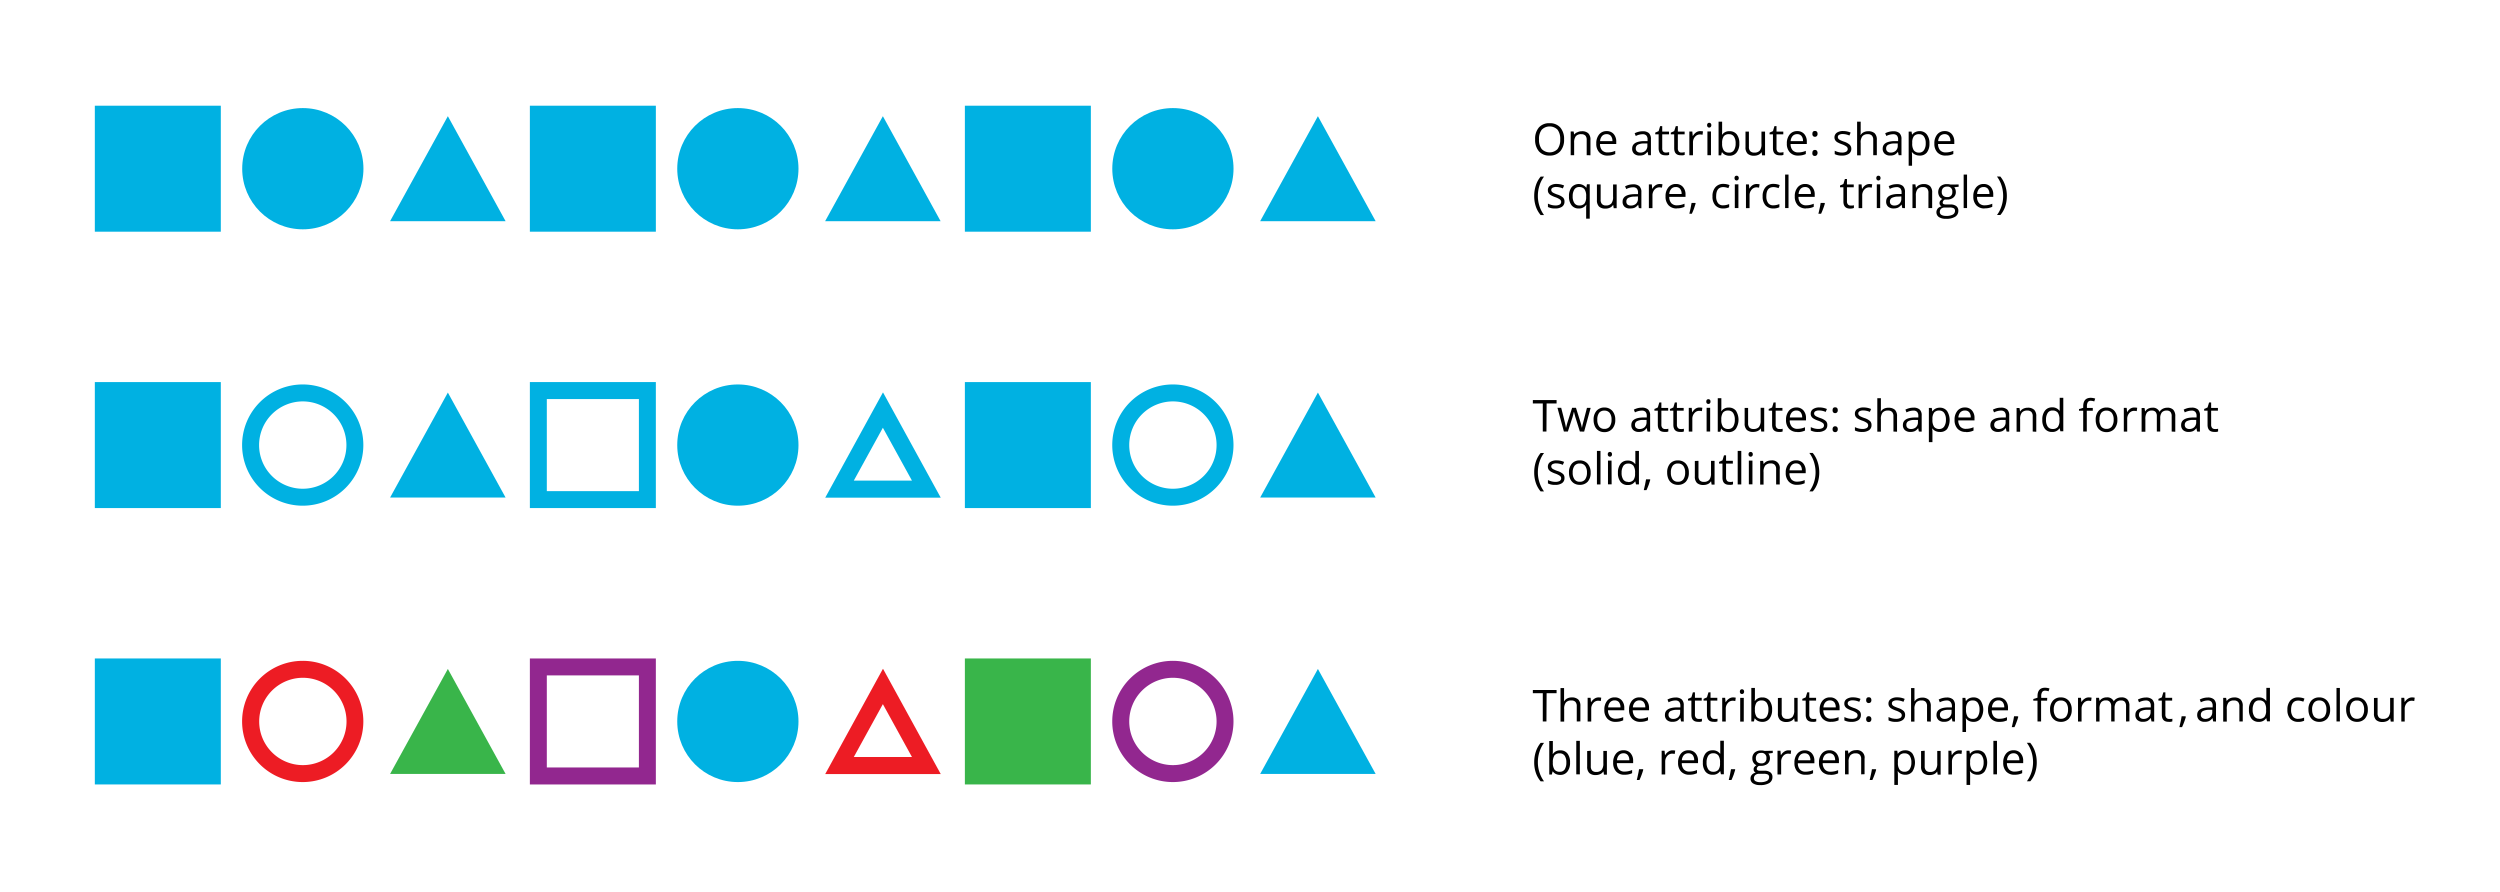 <?xml version="1.0" encoding="UTF-8" standalone="no"?>
<svg
   xmlns:dc="http://purl.org/dc/elements/1.1/"
   xmlns:cc="http://creativecommons.org/ns#"
   xmlns:rdf="http://www.w3.org/1999/02/22-rdf-syntax-ns#"
   xmlns:svg="http://www.w3.org/2000/svg"
   xmlns="http://www.w3.org/2000/svg"
   xmlns:sodipodi="http://sodipodi.sourceforge.net/DTD/sodipodi-0.dtd"
   xmlns:inkscape="http://www.inkscape.org/namespaces/inkscape"
   inkscape:version="1.0 (4035a4f, 2020-05-01)"
   sodipodi:docname="changing_number_of_attribute.svg"
   version="1.1"
   viewBox="0 0 736.82 263.1"
   height="3.65in"
   width="10.23in"
   data-name="Layer 1"
   id="Layer_1">
  <sodipodi:namedview
     inkscape:current-layer="Layer_1"
     inkscape:window-maximized="0"
     inkscape:window-y="25"
     inkscape:window-x="0"
     inkscape:cy="259.76486"
     inkscape:cx="668.81805"
     inkscape:zoom="1.7273221"
     showgrid="false"
     id="namedview5055"
     inkscape:window-height="743"
     inkscape:window-width="1366"
     inkscape:pageshadow="2"
     inkscape:pageopacity="0"
     guidetolerance="10"
     gridtolerance="10"
     objecttolerance="10"
     borderopacity="1"
     bordercolor="#666666"
     pagecolor="#ffffff" />
  <defs
     id="defs4706">
    <style
       id="style4704">.cls-1{fill:#fff;}.cls-2{fill:#00b1e2;}.cls-3{fill:#92278f;}.cls-4{fill:#39b54a;}.cls-5{fill:#ed1c24;}</style>
  </defs>
  <rect
     id="rect4710"
     height="37.16"
     width="37.16"
     y="31.18"
     x="27.68"
     class="cls-2" />
  <rect
     id="rect4712"
     height="37.16"
     width="37.16"
     y="31.18"
     x="156"
     class="cls-2" />
  <rect
     id="rect4714"
     height="37.16"
     width="37.16"
     y="31.18"
     x="284.31"
     class="cls-2" />
  <polygon
     id="polygon4716"
     points="114.77 65.24 148.84 65.24 131.81 34.27 114.77 65.24"
     class="cls-2" />
  <polygon
     id="polygon4718"
     points="243.09 65.24 277.15 65.24 260.12 34.27 243.09 65.24"
     class="cls-2" />
  <polygon
     id="polygon4720"
     points="371.41 65.24 405.47 65.24 388.44 34.27 371.41 65.24"
     class="cls-2" />
  <circle
     id="circle4722"
     r="17.88"
     cy="49.76"
     cx="89.03"
     class="cls-2" />
  <circle
     id="circle4724"
     r="17.88"
     cy="49.76"
     cx="217.35"
     class="cls-2" />
  <circle
     id="circle4726"
     r="17.88"
     cy="49.76"
     cx="345.67"
     class="cls-2" />
  <rect
     id="rect4728"
     height="37.16"
     width="37.16"
     y="112.7"
     x="27.68"
     class="cls-2" />
  <path
     id="path4730"
     d="M188.16,117.7v27.16H161V117.7h27.16m5-5H156v37.16h37.16V112.7Z"
     class="cls-2" />
  <rect
     id="rect4732"
     height="37.16"
     width="37.16"
     y="112.7"
     x="284.31"
     class="cls-2" />
  <polygon
     id="polygon4734"
     points="114.77 146.76 148.84 146.76 131.81 115.79 114.77 146.76"
     class="cls-2" />
  <path
     id="path4736"
     d="M260.12,126.17l8.58,15.59H251.55l8.57-15.59m0-10.38-17,31h34.07l-17-31Z"
     class="cls-2" />
  <polygon
     id="polygon4738"
     points="371.41 146.76 405.47 146.76 388.44 115.79 371.41 146.76"
     class="cls-2" />
  <path
     id="path4740"
     d="M89,118.4a12.88,12.88,0,1,1-12.87,12.88A12.9,12.9,0,0,1,89,118.4m0-5a17.88,17.88,0,1,0,17.88,17.88A17.87,17.87,0,0,0,89,113.4Z"
     class="cls-2" />
  <circle
     id="circle4742"
     r="17.88"
     cy="131.28"
     cx="217.35"
     class="cls-2" />
  <path
     id="path4744"
     d="M345.67,118.4a12.88,12.88,0,1,1-12.88,12.88,12.89,12.89,0,0,1,12.88-12.88m0-5a17.88,17.88,0,1,0,17.87,17.88,17.87,17.87,0,0,0-17.87-17.88Z"
     class="cls-2" />
  <rect
     id="rect4746"
     height="37.16"
     width="37.16"
     y="194.22"
     x="27.68"
     class="cls-2" />
  <path
     id="path4748"
     d="M188.16,199.22v27.16H161V199.22h27.16m5-5H156v37.16h37.16V194.22Z"
     class="cls-3" />
  <rect
     id="rect4750"
     height="37.16"
     width="37.16"
     y="194.22"
     x="284.31"
     class="cls-4" />
  <polygon
     id="polygon4752"
     points="114.77 228.28 148.84 228.28 131.81 197.31 114.77 228.28"
     class="cls-4" />
  <path
     id="path4754"
     d="M260.12,207.69l8.58,15.59H251.55l8.57-15.59m0-10.38-17,31h34.07l-17-31Z"
     class="cls-5" />
  <polygon
     id="polygon4756"
     points="371.41 228.28 405.47 228.28 388.44 197.31 371.41 228.28"
     class="cls-2" />
  <path
     id="path4758"
     d="M89,199.92A12.88,12.88,0,1,1,76.16,212.8,12.9,12.9,0,0,1,89,199.92m0-5a17.88,17.88,0,1,0,17.88,17.88A17.87,17.87,0,0,0,89,194.92Z"
     class="cls-5" />
  <circle
     id="circle4760"
     r="17.88"
     cy="212.8"
     cx="217.35"
     class="cls-2" />
  <path
     id="path4762"
     d="M345.67,199.92a12.88,12.88,0,1,1-12.88,12.88,12.89,12.89,0,0,1,12.88-12.88m0-5a17.88,17.88,0,1,0,17.87,17.88,17.87,17.87,0,0,0-17.87-17.88Z"
     class="cls-3" />
  <path
     id="path4764"
     d="M461.05,41.11a5.07,5.07,0,0,1-1.13,3.51,4,4,0,0,1-3.13,1.27,4,4,0,0,1-3.16-1.25,5.18,5.18,0,0,1-1.12-3.54,5.1,5.1,0,0,1,1.12-3.51,4,4,0,0,1,3.17-1.25,4,4,0,0,1,3.13,1.27A5.09,5.09,0,0,1,461.05,41.11Zm-7.39,0a4.37,4.37,0,0,0,.8,2.86,3.27,3.27,0,0,0,4.66,0,4.44,4.44,0,0,0,.79-2.87,4.47,4.47,0,0,0-.78-2.84,3.31,3.31,0,0,0-4.67,0A4.32,4.32,0,0,0,453.66,41.11Z" />
  <path
     id="path4766"
     d="M467.72,45.77v-4.5a1.85,1.85,0,0,0-.38-1.27,1.6,1.6,0,0,0-1.22-.42,2,2,0,0,0-1.6.59,3,3,0,0,0-.5,1.95v3.65H463v-7h.86l.17.95H464A2.13,2.13,0,0,1,465,39a2.92,2.92,0,0,1,1.3-.29,2.65,2.65,0,0,1,1.89.61,2.55,2.55,0,0,1,.64,1.94v4.54Z" />
  <path
     id="path4768"
     d="M473.88,45.89a3.16,3.16,0,0,1-2.43-.94,3.59,3.59,0,0,1-.9-2.6,4.05,4.05,0,0,1,.83-2.68,2.76,2.76,0,0,1,2.23-1,2.64,2.64,0,0,1,2.07.86,3.35,3.35,0,0,1,.76,2.27v.67h-4.79a2.75,2.75,0,0,0,.61,1.86,2.18,2.18,0,0,0,1.66.63,5.47,5.47,0,0,0,2.22-.47v.94a5.47,5.47,0,0,1-1.06.35A5.91,5.91,0,0,1,473.88,45.89Zm-.29-6.32a1.73,1.73,0,0,0-1.33.54,2.56,2.56,0,0,0-.59,1.51h3.64a2.28,2.28,0,0,0-.45-1.52A1.54,1.54,0,0,0,473.59,39.57Z" />
  <path
     id="path4770"
     d="M485.89,45.77l-.21-1h-.05a2.91,2.91,0,0,1-1,.88,3,3,0,0,1-1.29.23,2.29,2.29,0,0,1-1.62-.53,1.94,1.94,0,0,1-.59-1.52c0-1.4,1.12-2.14,3.37-2.21l1.18,0v-.43a1.78,1.78,0,0,0-.35-1.21,1.46,1.46,0,0,0-1.13-.39,4.48,4.48,0,0,0-2,.53l-.33-.81a4.91,4.91,0,0,1,1.13-.43,4.72,4.72,0,0,1,1.23-.16,2.63,2.63,0,0,1,1.84.55,2.31,2.31,0,0,1,.6,1.77v4.75ZM483.51,45a2.15,2.15,0,0,0,1.54-.54,2,2,0,0,0,.57-1.52v-.62l-1.06,0a3.83,3.83,0,0,0-1.81.39,1.18,1.18,0,0,0-.55,1.08,1.09,1.09,0,0,0,.34.87A1.43,1.43,0,0,0,483.51,45Z" />
  <path
     id="path4772"
     d="M491.09,45a3.1,3.1,0,0,0,.54-.05,2.47,2.47,0,0,0,.41-.08v.8a1.81,1.81,0,0,1-.5.14,3.45,3.45,0,0,1-.6,0c-1.35,0-2-.7-2-2.12V39.63h-1v-.51l1-.44.44-1.48H490v1.61h2v.82h-2v4.09a1.43,1.43,0,0,0,.3,1A1.05,1.05,0,0,0,491.09,45Z" />
  <path
     id="path4774"
     d="M495.68,45a3.1,3.1,0,0,0,.54-.05,2.47,2.47,0,0,0,.41-.08v.8a1.81,1.81,0,0,1-.5.14,3.45,3.45,0,0,1-.6,0c-1.35,0-2-.7-2-2.12V39.63h-1v-.51l1-.44L494,37.2h.61v1.61h2v.82h-2v4.09a1.43,1.43,0,0,0,.3,1A1.05,1.05,0,0,0,495.68,45Z" />
  <path
     id="path4776"
     d="M501.19,38.68a4.28,4.28,0,0,1,.84.08l-.15,1a3.24,3.24,0,0,0-.76-.1,1.87,1.87,0,0,0-1.45.69,2.47,2.47,0,0,0-.6,1.7v3.74H498v-7h.87L499,40.1h.05a3.11,3.11,0,0,1,.94-1.05A2.12,2.12,0,0,1,501.19,38.68Z" />
  <path
     id="path4778"
     d="M503.24,36.93a.68.68,0,0,1,.18-.53.57.57,0,0,1,.44-.17.6.6,0,0,1,.44.17.69.69,0,0,1,.18.53.68.68,0,0,1-.18.52.6.6,0,0,1-.44.18.57.57,0,0,1-.44-.18A.68.68,0,0,1,503.24,36.93Zm1.14,8.84h-1.05v-7h1.05Z" />
  <path
     id="path4780"
     d="M509.85,38.7a2.58,2.58,0,0,1,2.13.93,4.1,4.1,0,0,1,.76,2.65,4.11,4.11,0,0,1-.76,2.66,2.56,2.56,0,0,1-2.13,1,3,3,0,0,1-1.24-.25,2.25,2.25,0,0,1-.94-.77h-.08l-.22.9h-.75V35.89h1.05v2.4c0,.54,0,1-.05,1.45h.05A2.48,2.48,0,0,1,509.85,38.7Zm-.15.88a1.83,1.83,0,0,0-1.56.62,3.52,3.52,0,0,0-.47,2.08,3.45,3.45,0,0,0,.49,2.1,1.86,1.86,0,0,0,1.57.63,1.6,1.6,0,0,0,1.44-.71,3.6,3.6,0,0,0,.48-2,3.49,3.49,0,0,0-.48-2A1.69,1.69,0,0,0,509.7,39.58Z" />
  <path
     id="path4782"
     d="M515.57,38.81v4.51a1.8,1.8,0,0,0,.39,1.27,1.57,1.57,0,0,0,1.21.42,2,2,0,0,0,1.6-.59,3.06,3.06,0,0,0,.5-2V38.81h1.06v7h-.87l-.16-.94h0a2.09,2.09,0,0,1-.9.79,3,3,0,0,1-1.31.27,2.66,2.66,0,0,1-1.9-.6,2.56,2.56,0,0,1-.63-1.93V38.81Z" />
  <path
     id="path4784"
     d="M524.81,45a3.29,3.29,0,0,0,.54-.05,2.47,2.47,0,0,0,.41-.08v.8a1.81,1.81,0,0,1-.5.14,3.45,3.45,0,0,1-.6,0c-1.35,0-2-.7-2-2.12V39.63h-1v-.51l1-.44.44-1.48h.61v1.61h2v.82h-2v4.09a1.43,1.43,0,0,0,.3,1A1.05,1.05,0,0,0,524.81,45Z" />
  <path
     id="path4786"
     d="M530.09,45.89a3.16,3.16,0,0,1-2.43-.94,3.59,3.59,0,0,1-.9-2.6,4.05,4.05,0,0,1,.83-2.68,2.76,2.76,0,0,1,2.23-1,2.64,2.64,0,0,1,2.07.86,3.35,3.35,0,0,1,.76,2.27v.67h-4.79a2.75,2.75,0,0,0,.61,1.86,2.18,2.18,0,0,0,1.66.63,5.47,5.47,0,0,0,2.22-.47v.94a5.7,5.7,0,0,1-1.06.35A5.91,5.91,0,0,1,530.09,45.89Zm-.29-6.32a1.73,1.73,0,0,0-1.33.54,2.56,2.56,0,0,0-.59,1.51h3.64a2.28,2.28,0,0,0-.45-1.52A1.54,1.54,0,0,0,529.8,39.57Z" />
  <path
     id="path4788"
     d="M534.29,39.49c0-.57.25-.86.75-.86s.78.29.78.86a.87.87,0,0,1-.21.63.75.75,0,0,1-.57.23.78.78,0,0,1-.54-.2A.9.9,0,0,1,534.29,39.49Zm0,5.6a1,1,0,0,1,.19-.64.7.7,0,0,1,.56-.22.71.71,0,0,1,.57.22,1.08,1.08,0,0,1,0,1.28A.74.74,0,0,1,535,46a.78.78,0,0,1-.54-.2A.87.87,0,0,1,534.29,45.09Z" />
  <path
     id="path4790"
     d="M545.77,43.87a1.73,1.73,0,0,1-.73,1.5,3.41,3.41,0,0,1-2,.52,4.47,4.47,0,0,1-2.16-.43v-1a5.57,5.57,0,0,0,1.08.4A4.35,4.35,0,0,0,543,45a2.47,2.47,0,0,0,1.27-.27.87.87,0,0,0,.44-.8.9.9,0,0,0-.35-.7,5.64,5.64,0,0,0-1.37-.68,7.68,7.68,0,0,1-1.39-.63,1.83,1.83,0,0,1-.6-.61,1.69,1.69,0,0,1,.49-2.16,3.19,3.19,0,0,1,1.89-.5,5.64,5.64,0,0,1,2.2.46l-.37.86a5,5,0,0,0-1.9-.43,2.14,2.14,0,0,0-1.13.23.72.72,0,0,0-.38.65.82.82,0,0,0,.14.47,1.39,1.39,0,0,0,.46.38,9.52,9.52,0,0,0,1.22.51,4.64,4.64,0,0,1,1.67.91A1.62,1.62,0,0,1,545.77,43.87Z" />
  <path
     id="path4792"
     d="M552.24,45.77v-4.5a1.8,1.8,0,0,0-.39-1.27,1.56,1.56,0,0,0-1.21-.42,2,2,0,0,0-1.6.6,3,3,0,0,0-.5,2v3.64h-1.06V35.89h1.06v3a5.62,5.62,0,0,1-.06.9h.07a2.11,2.11,0,0,1,.88-.79,2.8,2.8,0,0,1,1.31-.29,2.73,2.73,0,0,1,1.92.6,2.59,2.59,0,0,1,.64,1.93v4.54Z" />
  <path
     id="path4794"
     d="M559.74,45.77l-.21-1h0a2.91,2.91,0,0,1-1,.88,3,3,0,0,1-1.29.23,2.29,2.29,0,0,1-1.62-.53,1.94,1.94,0,0,1-.59-1.52c0-1.4,1.12-2.14,3.37-2.21l1.18,0v-.43a1.78,1.78,0,0,0-.35-1.21,1.46,1.46,0,0,0-1.13-.39,4.48,4.48,0,0,0-2,.53l-.33-.81a4.91,4.91,0,0,1,1.13-.43,4.72,4.72,0,0,1,1.23-.16,2.63,2.63,0,0,1,1.84.55,2.31,2.31,0,0,1,.6,1.77v4.75ZM557.36,45a2.17,2.17,0,0,0,1.54-.54,2,2,0,0,0,.57-1.52v-.62l-1.06,0a3.83,3.83,0,0,0-1.81.39,1.18,1.18,0,0,0-.55,1.08,1.09,1.09,0,0,0,.34.87A1.43,1.43,0,0,0,557.36,45Z" />
  <path
     id="path4796"
     d="M565.93,45.89a2.92,2.92,0,0,1-1.24-.25,2.27,2.27,0,0,1-1-.77h-.07a9.48,9.48,0,0,1,.07,1.16v2.86h-1V38.81h.86l.14.95h0a2.45,2.45,0,0,1,1-.82,2.86,2.86,0,0,1,1.24-.26,2.57,2.57,0,0,1,2.13,1,4.1,4.1,0,0,1,.76,2.65,4.11,4.11,0,0,1-.77,2.66A2.56,2.56,0,0,1,565.93,45.89Zm-.15-6.31a1.89,1.89,0,0,0-1.55.59,3.09,3.09,0,0,0-.49,1.88v.23a3.52,3.52,0,0,0,.49,2.1,1.87,1.87,0,0,0,1.57.63,1.62,1.62,0,0,0,1.41-.73,3.46,3.46,0,0,0,.51-2,3.36,3.36,0,0,0-.51-2A1.68,1.68,0,0,0,565.78,39.58Z" />
  <path
     id="path4798"
     d="M573.6,45.89a3.2,3.2,0,0,1-2.44-.94,3.63,3.63,0,0,1-.89-2.6,4.05,4.05,0,0,1,.83-2.68,2.74,2.74,0,0,1,2.22-1,2.64,2.64,0,0,1,2.07.86,3.3,3.3,0,0,1,.76,2.27v.67h-4.79a2.75,2.75,0,0,0,.62,1.86,2.14,2.14,0,0,0,1.65.63,5.55,5.55,0,0,0,2.23-.47v.94a4.93,4.93,0,0,1-2.26.45Zm-.29-6.32a1.75,1.75,0,0,0-1.34.54,2.55,2.55,0,0,0-.58,1.51H575a2.28,2.28,0,0,0-.44-1.52A1.55,1.55,0,0,0,573.31,39.57Z" />
  <path
     id="path4800"
     d="M452.24,57.81a10,10,0,0,1,.49-3.15,7.74,7.74,0,0,1,1.42-2.57h1a8.66,8.66,0,0,0-1.37,2.69,9.9,9.9,0,0,0-.46,3,9.43,9.43,0,0,0,.47,3,9.09,9.09,0,0,0,1.35,2.65h-1a7.6,7.6,0,0,1-1.42-2.52A9.44,9.44,0,0,1,452.24,57.81Z" />
  <path
     id="path4802"
     d="M461.17,59.47a1.74,1.74,0,0,1-.72,1.5,3.41,3.41,0,0,1-2,.52,4.47,4.47,0,0,1-2.16-.43v-1a5.13,5.13,0,0,0,1.08.4,4.31,4.31,0,0,0,1.1.14,2.46,2.46,0,0,0,1.27-.26.86.86,0,0,0,.45-.8.89.89,0,0,0-.36-.7,5.45,5.45,0,0,0-1.37-.68,7.2,7.2,0,0,1-1.38-.63,2,2,0,0,1-.61-.61,1.63,1.63,0,0,1-.2-.82,1.54,1.54,0,0,1,.69-1.34,3.22,3.22,0,0,1,1.9-.5,5.67,5.67,0,0,1,2.2.46l-.38.86a5,5,0,0,0-1.9-.43,2.19,2.19,0,0,0-1.13.23.74.74,0,0,0-.38.65.75.75,0,0,0,.15.47,1.31,1.31,0,0,0,.46.38,8.91,8.91,0,0,0,1.22.51,4.64,4.64,0,0,1,1.67.91A1.59,1.59,0,0,1,461.17,59.47Z" />
  <path
     id="path4804"
     d="M465.36,61.49a2.53,2.53,0,0,1-2.1-.94,4.09,4.09,0,0,1-.76-2.64,4.18,4.18,0,0,1,.76-2.67,2.8,2.8,0,0,1,4.32.12h.05l.16-1h.83V64.49h-1.06v-3a8.14,8.14,0,0,1,.07-1.08h-.08A2.47,2.47,0,0,1,465.36,61.49Zm.15-.88a1.93,1.93,0,0,0,1.54-.56,3.1,3.1,0,0,0,.51-1.91v-.23a3.45,3.45,0,0,0-.49-2.1,1.85,1.85,0,0,0-1.57-.64,1.59,1.59,0,0,0-1.42.72,3.62,3.62,0,0,0-.49,2,3.39,3.39,0,0,0,.49,2A1.63,1.63,0,0,0,465.51,60.61Z" />
  <path
     id="path4806"
     d="M471.84,54.41v4.51a1.8,1.8,0,0,0,.39,1.27,1.57,1.57,0,0,0,1.21.42A2,2,0,0,0,475,60a3,3,0,0,0,.5-2V54.41h1.06v7h-.87l-.15-.94h-.06a2.09,2.09,0,0,1-.9.79,3,3,0,0,1-1.31.27,2.66,2.66,0,0,1-1.9-.6,2.56,2.56,0,0,1-.63-1.93V54.41Z" />
  <path
     id="path4808"
     d="M483.11,61.37l-.21-1h0a2.91,2.91,0,0,1-1,.88,3,3,0,0,1-1.29.23A2.29,2.29,0,0,1,478.9,61a1.94,1.94,0,0,1-.59-1.52c0-1.4,1.13-2.14,3.37-2.21l1.18,0v-.43a1.73,1.73,0,0,0-.35-1.21,1.45,1.45,0,0,0-1.13-.39,4.48,4.48,0,0,0-2,.53l-.33-.81a5.65,5.65,0,0,1,1.13-.44,5.17,5.17,0,0,1,1.23-.15,2.63,2.63,0,0,1,1.84.55,2.31,2.31,0,0,1,.6,1.77v4.75Zm-2.38-.75a2.15,2.15,0,0,0,1.55-.54,2,2,0,0,0,.56-1.51v-.63l-1.06.05a3.86,3.86,0,0,0-1.81.39,1.18,1.18,0,0,0-.55,1.08,1.09,1.09,0,0,0,.34.87A1.44,1.44,0,0,0,480.73,60.62Z" />
  <path
     id="path4810"
     d="M489.24,54.28a4.25,4.25,0,0,1,.83.08l-.15,1a3.24,3.24,0,0,0-.76-.1,1.88,1.88,0,0,0-1.45.69,2.51,2.51,0,0,0-.59,1.7v3.74h-1.06v-7h.87l.12,1.29h.05a3.11,3.11,0,0,1,.94-1.05A2.13,2.13,0,0,1,489.24,54.28Z" />
  <path
     id="path4812"
     d="M494.31,61.49a3.2,3.2,0,0,1-2.44-.94,3.64,3.64,0,0,1-.89-2.61,4,4,0,0,1,.83-2.67,2.74,2.74,0,0,1,2.22-1,2.61,2.61,0,0,1,2.07.86,3.3,3.3,0,0,1,.77,2.27v.67h-4.8a2.75,2.75,0,0,0,.62,1.86,2.14,2.14,0,0,0,1.65.63,5.52,5.52,0,0,0,2.23-.47V61a4.93,4.93,0,0,1-2.26.45ZM494,55.17a1.71,1.71,0,0,0-1.33.54,2.47,2.47,0,0,0-.59,1.51h3.64a2.33,2.33,0,0,0-.45-1.53A1.56,1.56,0,0,0,494,55.17Z" />
  <path
     id="path4814"
     d="M499.77,59.86l.09.14c-.11.43-.27.92-.47,1.48s-.43,1.08-.65,1.56H498c.11-.44.23-1,.37-1.63s.24-1.16.29-1.55Z" />
  <path
     id="path4816"
     d="M508,61.49a3,3,0,0,1-2.34-.93,3.77,3.77,0,0,1-.83-2.63,3.92,3.92,0,0,1,.84-2.69,3,3,0,0,1,2.39-1,5,5,0,0,1,1,.11,3.89,3.89,0,0,1,.79.25l-.33.9a5.22,5.22,0,0,0-.76-.23,3.53,3.53,0,0,0-.73-.09c-1.41,0-2.12.9-2.12,2.7a3.19,3.19,0,0,0,.52,2,1.77,1.77,0,0,0,1.53.68,4.66,4.66,0,0,0,1.78-.37v.93A3.78,3.78,0,0,1,508,61.49Z" />
  <path
     id="path4818"
     d="M511.33,52.53a.72.72,0,0,1,.17-.54.64.64,0,0,1,.45-.16.57.57,0,0,1,.43.17.66.66,0,0,1,.19.53.65.65,0,0,1-.19.52.58.58,0,0,1-.43.18.61.61,0,0,1-.45-.18A.68.68,0,0,1,511.33,52.53Zm1.14,8.84h-1.06v-7h1.06Z" />
  <path
     id="path4820"
     d="M517.88,54.28a4.25,4.25,0,0,1,.83.08l-.15,1a3.24,3.24,0,0,0-.76-.1,1.85,1.85,0,0,0-1.44.69,2.47,2.47,0,0,0-.6,1.7v3.74H514.7v-7h.87l.12,1.29h0a3.11,3.11,0,0,1,.94-1.05A2.13,2.13,0,0,1,517.88,54.28Z" />
  <path
     id="path4822"
     d="M522.79,61.49a3,3,0,0,1-2.34-.93,3.82,3.82,0,0,1-.83-2.63,3.92,3.92,0,0,1,.84-2.69,3,3,0,0,1,2.4-1,4.86,4.86,0,0,1,1,.11,3.52,3.52,0,0,1,.79.25l-.32.9a5.36,5.36,0,0,0-.77-.23,3.37,3.37,0,0,0-.73-.09c-1.41,0-2.12.9-2.12,2.7a3.26,3.26,0,0,0,.52,2,1.8,1.8,0,0,0,1.53.68,4.7,4.7,0,0,0,1.79-.37v.93A3.83,3.83,0,0,1,522.79,61.49Z" />
  <path
     id="path4824"
     d="M527.25,61.37h-1V51.49h1Z" />
  <path
     id="path4826"
     d="M532.43,61.49a3.2,3.2,0,0,1-2.44-.94,3.64,3.64,0,0,1-.89-2.61,4,4,0,0,1,.83-2.67,2.74,2.74,0,0,1,2.22-1,2.64,2.64,0,0,1,2.07.86,3.3,3.3,0,0,1,.76,2.27v.67h-4.79a2.75,2.75,0,0,0,.62,1.86,2.14,2.14,0,0,0,1.65.63,5.55,5.55,0,0,0,2.23-.47V61a4.93,4.93,0,0,1-2.26.45Zm-.29-6.32a1.75,1.75,0,0,0-1.34.54,2.53,2.53,0,0,0-.58,1.51h3.63a2.33,2.33,0,0,0-.44-1.53A1.57,1.57,0,0,0,532.14,55.17Z" />
  <path
     id="path4828"
     d="M537.88,59.86l.1.14a14.6,14.6,0,0,1-.48,1.48c-.2.56-.42,1.08-.64,1.56h-.8c.12-.44.24-1,.38-1.63s.23-1.16.29-1.55Z" />
  <path
     id="path4830"
     d="M545.59,60.62a3.12,3.12,0,0,0,.54,0,2.47,2.47,0,0,0,.41-.08v.8a1.81,1.81,0,0,1-.5.14,3.3,3.3,0,0,1-.6.05c-1.35,0-2-.71-2-2.12V55.23h-1v-.51l1-.44.44-1.48h.61v1.61h2v.82h-2v4.09a1.43,1.43,0,0,0,.3,1A1,1,0,0,0,545.59,60.62Z" />
  <path
     id="path4832"
     d="M551.11,54.28a4.25,4.25,0,0,1,.83.08l-.15,1a3.24,3.24,0,0,0-.76-.1,1.85,1.85,0,0,0-1.44.69,2.47,2.47,0,0,0-.6,1.7v3.74h-1.06v-7h.87l.12,1.29H549a3.11,3.11,0,0,1,.94-1.05A2.13,2.13,0,0,1,551.11,54.28Z" />
  <path
     id="path4834"
     d="M553.15,52.53a.72.72,0,0,1,.18-.54.61.61,0,0,1,.44-.16.6.6,0,0,1,.44.17.69.69,0,0,1,.18.53.68.68,0,0,1-.18.52.6.6,0,0,1-.44.18.59.59,0,0,1-.44-.18A.68.68,0,0,1,553.15,52.53Zm1.14,8.84h-1v-7h1Z" />
  <path
     id="path4836"
     d="M560.81,61.37l-.21-1h-.05a3,3,0,0,1-1,.88,3.1,3.1,0,0,1-1.29.23,2.34,2.34,0,0,1-1.63-.53,1.94,1.94,0,0,1-.58-1.52c0-1.4,1.12-2.14,3.37-2.21l1.18,0v-.43a1.78,1.78,0,0,0-.35-1.21,1.46,1.46,0,0,0-1.13-.39,4.52,4.52,0,0,0-2,.53l-.32-.81a5.56,5.56,0,0,1,1.12-.44,5.17,5.17,0,0,1,1.23-.15,2.66,2.66,0,0,1,1.85.55,2.31,2.31,0,0,1,.6,1.77v4.75Zm-2.38-.75a2.13,2.13,0,0,0,1.54-.54,2,2,0,0,0,.56-1.51v-.63l-1,.05a3.83,3.83,0,0,0-1.81.39,1.18,1.18,0,0,0-.56,1.08,1.09,1.09,0,0,0,.35.87A1.42,1.42,0,0,0,558.43,60.62Z" />
  <path
     id="path4838"
     d="M568.52,61.37v-4.5a1.8,1.8,0,0,0-.39-1.27,1.57,1.57,0,0,0-1.21-.42,2,2,0,0,0-1.6.59,3,3,0,0,0-.51,1.95v3.65h-1v-7h.85l.18,1h.05a2,2,0,0,1,.9-.79,3,3,0,0,1,1.31-.29,2.68,2.68,0,0,1,1.89.61,2.59,2.59,0,0,1,.63,1.94v4.54Z" />
  <path
     id="path4840"
     d="M577.43,54.41v.67l-1.29.15a2.1,2.1,0,0,1,.32.58,2.29,2.29,0,0,1,.14.81,2,2,0,0,1-.7,1.63,2.8,2.8,0,0,1-1.92.61,3.58,3.58,0,0,1-.58,0,1,1,0,0,0-.67.89.47.47,0,0,0,.23.43,1.78,1.78,0,0,0,.81.13H575a2.77,2.77,0,0,1,1.74.48,1.66,1.66,0,0,1,.6,1.38,2,2,0,0,1-.93,1.76,4.86,4.86,0,0,1-2.7.61,3.66,3.66,0,0,1-2.1-.51,1.74,1.74,0,0,1-.34-2.53,2.05,2.05,0,0,1,1.15-.63,1.07,1.07,0,0,1-.45-.37,1,1,0,0,1-.18-.59,1.09,1.09,0,0,1,.2-.67,2.25,2.25,0,0,1,.64-.55,1.89,1.89,0,0,1-.88-.76,2.49,2.49,0,0,1,.35-3,2.79,2.79,0,0,1,1.94-.62,3.32,3.32,0,0,1,1,.13Zm-5.55,8.12a.94.94,0,0,0,.48.86,2.57,2.57,0,0,0,1.36.29,3.88,3.88,0,0,0,2-.39,1.24,1.24,0,0,0,.64-1.08.84.84,0,0,0-.35-.78,2.69,2.69,0,0,0-1.32-.22H573.4a1.67,1.67,0,0,0-1.12.34A1.25,1.25,0,0,0,571.88,62.53Zm.57-5.89a1.4,1.4,0,0,0,.42,1.1,1.63,1.63,0,0,0,1.15.38,1.35,1.35,0,0,0,1.54-1.5A1.38,1.38,0,0,0,574,55.05a1.55,1.55,0,0,0-1.15.4A1.64,1.64,0,0,0,572.45,56.64Z" />
  <path
     id="path4842"
     d="M579.91,61.37h-1V51.49h1Z" />
  <path
     id="path4844"
     d="M585.09,61.49a3.2,3.2,0,0,1-2.44-.94,3.64,3.64,0,0,1-.89-2.61,4,4,0,0,1,.83-2.67,2.74,2.74,0,0,1,2.22-1,2.64,2.64,0,0,1,2.07.86,3.3,3.3,0,0,1,.76,2.27v.67h-4.79a2.75,2.75,0,0,0,.62,1.86,2.14,2.14,0,0,0,1.65.63,5.55,5.55,0,0,0,2.23-.47V61a4.93,4.93,0,0,1-2.26.45Zm-.29-6.32a1.75,1.75,0,0,0-1.34.54,2.53,2.53,0,0,0-.58,1.51h3.63a2.33,2.33,0,0,0-.44-1.53A1.57,1.57,0,0,0,584.8,55.17Z" />
  <path
     id="path4846"
     d="M591.65,57.81a9.79,9.79,0,0,1-.49,3.11,7.4,7.4,0,0,1-1.42,2.5h-1a9,9,0,0,0,1.35-2.65,9.43,9.43,0,0,0,.47-3,9.9,9.9,0,0,0-.46-3,8.66,8.66,0,0,0-1.37-2.69h1a7.88,7.88,0,0,1,1.42,2.58A9.75,9.75,0,0,1,591.65,57.81Z" />
  <path
     id="path4848"
     d="M455.85,127.29h-1.08V119h-2.93V118h7V119h-2.94Z" />
  <path
     id="path4850"
     d="M465.71,127.29l-1.28-4.09c-.08-.24-.23-.81-.45-1.7h-.05c-.17.74-.31,1.32-.44,1.72l-1.32,4.07H461l-1.9-7h1.1c.45,1.75.79,3.08,1,4a16.32,16.32,0,0,1,.4,1.85h.05c.05-.24.12-.55.23-.94s.19-.68.27-.91l1.27-4h1.14l1.25,4a12.34,12.34,0,0,1,.48,1.84h.05a6.07,6.07,0,0,1,.14-.71c.07-.32.51-2,1.32-5.12h1.09l-1.92,7Z" />
  <path
     id="path4852"
     d="M476.15,123.8a3.85,3.85,0,0,1-.86,2.66,3,3,0,0,1-2.37,1,3.19,3.19,0,0,1-1.66-.43,2.91,2.91,0,0,1-1.11-1.26,4.45,4.45,0,0,1-.39-1.92,3.87,3.87,0,0,1,.84-2.65,3,3,0,0,1,2.37-1,3,3,0,0,1,2.32,1A3.86,3.86,0,0,1,476.15,123.8Zm-5.3,0a3.26,3.26,0,0,0,.53,2,1.85,1.85,0,0,0,1.57.7,1.87,1.87,0,0,0,1.57-.69,3.31,3.31,0,0,0,.53-2,3.21,3.21,0,0,0-.53-2,1.9,1.9,0,0,0-1.59-.69,1.84,1.84,0,0,0-1.56.68A3.25,3.25,0,0,0,470.85,123.8Z" />
  <path
     id="path4854"
     d="M485.65,127.29l-.21-1h-.05a2.91,2.91,0,0,1-1,.88,3,3,0,0,1-1.29.23,2.29,2.29,0,0,1-1.62-.53,1.94,1.94,0,0,1-.59-1.52c0-1.4,1.12-2.14,3.37-2.21l1.18,0v-.43a1.78,1.78,0,0,0-.35-1.21,1.46,1.46,0,0,0-1.13-.39,4.48,4.48,0,0,0-2,.53l-.33-.81a5.42,5.42,0,0,1,1.13-.44,5.17,5.17,0,0,1,1.23-.15,2.63,2.63,0,0,1,1.84.55,2.31,2.31,0,0,1,.6,1.77v4.75Zm-2.38-.75a2.13,2.13,0,0,0,1.54-.54,2,2,0,0,0,.57-1.51v-.63l-1.06,0a3.83,3.83,0,0,0-1.81.39,1.18,1.18,0,0,0-.55,1.08,1.09,1.09,0,0,0,.34.87A1.48,1.48,0,0,0,483.27,126.54Z" />
  <path
     id="path4856"
     d="M490.85,126.54a3.27,3.27,0,0,0,.54,0,2.47,2.47,0,0,0,.41-.08v.8a1.81,1.81,0,0,1-.5.14,3.45,3.45,0,0,1-.6,0c-1.35,0-2-.71-2-2.12v-4.14h-1v-.51l1-.44.44-1.48h.61v1.61h2v.82h-2v4.09a1.43,1.43,0,0,0,.3,1A1,1,0,0,0,490.85,126.54Z" />
  <path
     id="path4858"
     d="M495.44,126.54a3.27,3.27,0,0,0,.54,0,2.47,2.47,0,0,0,.41-.08v.8a1.9,1.9,0,0,1-.51.14,3.3,3.3,0,0,1-.6,0c-1.34,0-2-.71-2-2.12v-4.14h-1v-.51l1-.44.44-1.48h.61v1.61h2v.82h-2v4.09a1.43,1.43,0,0,0,.3,1A1,1,0,0,0,495.44,126.54Z" />
  <path
     id="path4860"
     d="M501,120.2a4.28,4.28,0,0,1,.84.08l-.15,1a3.24,3.24,0,0,0-.76-.1,1.85,1.85,0,0,0-1.45.69,2.47,2.47,0,0,0-.6,1.7v3.74h-1.05v-7h.87l.12,1.29h.05a3.19,3.19,0,0,1,.93-1.05A2.17,2.17,0,0,1,501,120.2Z" />
  <path
     id="path4862"
     d="M503,118.44a.75.75,0,0,1,.17-.53.64.64,0,0,1,.45-.16.61.61,0,0,1,.44.17.68.68,0,0,1,.18.52.69.69,0,0,1-.18.53.62.62,0,0,1-.44.18.61.61,0,0,1-.45-.18A.73.73,0,0,1,503,118.44Zm1.14,8.85h-1.05v-7h1.05Z" />
  <path
     id="path4864"
     d="M509.61,120.22a2.58,2.58,0,0,1,2.13.93,5,5,0,0,1,0,5.31,2.54,2.54,0,0,1-2.12,1,3,3,0,0,1-1.24-.25,2.25,2.25,0,0,1-.94-.77h-.08l-.22.9h-.76v-9.88h1.06v2.4c0,.54,0,1-.05,1.45h.05A2.48,2.48,0,0,1,509.61,120.22Zm-.15.88a1.83,1.83,0,0,0-1.56.62,3.52,3.52,0,0,0-.47,2.08,3.45,3.45,0,0,0,.49,2.1,1.84,1.84,0,0,0,1.56.63,1.61,1.61,0,0,0,1.45-.71,3.6,3.6,0,0,0,.48-2,3.49,3.49,0,0,0-.48-2A1.7,1.7,0,0,0,509.46,121.1Z" />
  <path
     id="path4866"
     d="M515.33,120.33v4.51a1.8,1.8,0,0,0,.39,1.27,1.57,1.57,0,0,0,1.21.42,2,2,0,0,0,1.6-.59,3.06,3.06,0,0,0,.5-2v-3.66h1.05v7h-.87l-.15-.94h0a2.09,2.09,0,0,1-.9.79,3.07,3.07,0,0,1-1.31.27,2.66,2.66,0,0,1-1.9-.6,2.52,2.52,0,0,1-.64-1.93v-4.55Z" />
  <path
     id="path4868"
     d="M524.57,126.54a3.27,3.27,0,0,0,.54,0,2.47,2.47,0,0,0,.41-.08v.8a1.9,1.9,0,0,1-.51.14,3.3,3.3,0,0,1-.6,0c-1.34,0-2-.71-2-2.12v-4.14h-1v-.51l1-.44.44-1.48h.61v1.61h2v.82h-2v4.09a1.43,1.43,0,0,0,.3,1A1,1,0,0,0,524.57,126.54Z" />
  <path
     id="path4870"
     d="M529.85,127.41a3.2,3.2,0,0,1-2.44-.94,3.64,3.64,0,0,1-.89-2.61,4,4,0,0,1,.83-2.67,2.74,2.74,0,0,1,2.22-1,2.61,2.61,0,0,1,2.07.86,3.3,3.3,0,0,1,.77,2.27V124h-4.8a2.75,2.75,0,0,0,.62,1.86,2.14,2.14,0,0,0,1.65.63,5.52,5.52,0,0,0,2.23-.47V127a4.93,4.93,0,0,1-2.26.45Zm-.29-6.32a1.71,1.71,0,0,0-1.33.54,2.47,2.47,0,0,0-.59,1.51h3.64a2.33,2.33,0,0,0-.45-1.53A1.56,1.56,0,0,0,529.56,121.09Z" />
  <path
     id="path4872"
     d="M538.69,125.39a1.74,1.74,0,0,1-.72,1.5,3.44,3.44,0,0,1-2,.52,4.4,4.4,0,0,1-2.15-.43v-1a5.25,5.25,0,0,0,1.07.4,4.39,4.39,0,0,0,1.11.14,2.48,2.48,0,0,0,1.27-.26.85.85,0,0,0,.44-.8.87.87,0,0,0-.35-.7,5.45,5.45,0,0,0-1.37-.68,7.2,7.2,0,0,1-1.38-.63,1.86,1.86,0,0,1-.61-.61,1.54,1.54,0,0,1-.2-.82,1.57,1.57,0,0,1,.69-1.35,3.27,3.27,0,0,1,1.9-.49,5.59,5.59,0,0,1,2.19.46l-.37.86a5,5,0,0,0-1.9-.43,2.17,2.17,0,0,0-1.13.23.74.74,0,0,0-.38.65.82.82,0,0,0,.14.47,1.53,1.53,0,0,0,.46.38,10.22,10.22,0,0,0,1.22.51,4.71,4.71,0,0,1,1.68.91A1.59,1.59,0,0,1,538.69,125.39Z" />
  <path
     id="path4874"
     d="M540.25,121c0-.57.25-.86.75-.86s.78.29.78.86a.87.87,0,0,1-.21.63.75.75,0,0,1-.57.23.8.8,0,0,1-.54-.2A.9.9,0,0,1,540.25,121Zm0,5.6a.94.94,0,0,1,.2-.64.67.67,0,0,1,.55-.22.75.75,0,0,1,.58.22.94.94,0,0,1,.2.64.9.9,0,0,1-.21.64.74.74,0,0,1-.57.22.8.8,0,0,1-.54-.2A.87.87,0,0,1,540.25,126.61Z" />
  <path
     id="path4876"
     d="M551.73,125.39a1.73,1.73,0,0,1-.73,1.5,3.41,3.41,0,0,1-2,.52,4.47,4.47,0,0,1-2.16-.43v-1a5.57,5.57,0,0,0,1.08.4,4.33,4.33,0,0,0,1.11.14,2.48,2.48,0,0,0,1.27-.26.87.87,0,0,0,.44-.8.9.9,0,0,0-.35-.7,5.45,5.45,0,0,0-1.37-.68,7.2,7.2,0,0,1-1.38-.63,1.86,1.86,0,0,1-.61-.61,1.54,1.54,0,0,1-.2-.82,1.57,1.57,0,0,1,.69-1.35,3.27,3.27,0,0,1,1.9-.49,5.62,5.62,0,0,1,2.19.46l-.37.86a5,5,0,0,0-1.9-.43,2.14,2.14,0,0,0-1.13.23.74.74,0,0,0-.38.65.82.82,0,0,0,.14.47,1.53,1.53,0,0,0,.46.38,9.52,9.52,0,0,0,1.22.51,4.55,4.55,0,0,1,1.67.91A1.6,1.6,0,0,1,551.73,125.39Z" />
  <path
     id="path4878"
     d="M558.2,127.29v-4.5a1.8,1.8,0,0,0-.39-1.27,1.56,1.56,0,0,0-1.21-.42,2,2,0,0,0-1.6.59,3,3,0,0,0-.5,2v3.64h-1.06v-9.88h1.06v3a5.4,5.4,0,0,1-.06.89h.07a2.19,2.19,0,0,1,.88-.79,2.93,2.93,0,0,1,1.31-.28,2.73,2.73,0,0,1,1.92.6,2.59,2.59,0,0,1,.64,1.93v4.54Z" />
  <path
     id="path4880"
     d="M565.7,127.29l-.21-1h0a2.91,2.91,0,0,1-1,.88,3,3,0,0,1-1.29.23,2.29,2.29,0,0,1-1.62-.53,1.94,1.94,0,0,1-.59-1.52c0-1.4,1.12-2.14,3.37-2.21l1.18,0v-.43a1.78,1.78,0,0,0-.35-1.21,1.46,1.46,0,0,0-1.13-.39,4.48,4.48,0,0,0-2,.53l-.33-.81a5.42,5.42,0,0,1,1.13-.44,5.17,5.17,0,0,1,1.23-.15,2.63,2.63,0,0,1,1.84.55,2.31,2.31,0,0,1,.6,1.77v4.75Zm-2.38-.75a2.13,2.13,0,0,0,1.54-.54,2,2,0,0,0,.57-1.51v-.63l-1.06,0a3.83,3.83,0,0,0-1.81.39,1.18,1.18,0,0,0-.55,1.08,1.09,1.09,0,0,0,.34.87A1.48,1.48,0,0,0,563.32,126.54Z" />
  <path
     id="path4882"
     d="M571.89,127.41a2.92,2.92,0,0,1-1.24-.25,2.27,2.27,0,0,1-.95-.77h-.07a9.48,9.48,0,0,1,.07,1.16v2.86h-1.05V120.33h.86l.14,1h.05a2.45,2.45,0,0,1,.95-.82,2.86,2.86,0,0,1,1.24-.26,2.57,2.57,0,0,1,2.13,1,5,5,0,0,1,0,5.31A2.56,2.56,0,0,1,571.89,127.41Zm-.15-6.31a1.86,1.86,0,0,0-1.55.59,3.09,3.09,0,0,0-.49,1.88v.23a3.52,3.52,0,0,0,.49,2.1,1.87,1.87,0,0,0,1.57.63,1.62,1.62,0,0,0,1.41-.73,3.46,3.46,0,0,0,.51-2,3.36,3.36,0,0,0-.51-2A1.68,1.68,0,0,0,571.74,121.1Z" />
  <path
     id="path4884"
     d="M579.56,127.41a3.2,3.2,0,0,1-2.44-.94,3.64,3.64,0,0,1-.89-2.61,4,4,0,0,1,.83-2.67,2.74,2.74,0,0,1,2.22-1,2.63,2.63,0,0,1,2.07.86,3.3,3.3,0,0,1,.76,2.27V124h-4.79a2.75,2.75,0,0,0,.62,1.86,2.14,2.14,0,0,0,1.65.63,5.55,5.55,0,0,0,2.23-.47V127a4.93,4.93,0,0,1-2.26.45Zm-.29-6.32a1.75,1.75,0,0,0-1.34.54,2.53,2.53,0,0,0-.58,1.51H581a2.33,2.33,0,0,0-.44-1.53A1.57,1.57,0,0,0,579.27,121.09Z" />
  <path
     id="path4886"
     d="M591.57,127.29l-.21-1h-.06a2.89,2.89,0,0,1-1,.88,3.1,3.1,0,0,1-1.29.23,2.34,2.34,0,0,1-1.63-.53,1.94,1.94,0,0,1-.58-1.52c0-1.4,1.12-2.14,3.37-2.21l1.18,0v-.43a1.78,1.78,0,0,0-.35-1.21,1.46,1.46,0,0,0-1.13-.39,4.52,4.52,0,0,0-2,.53l-.32-.81a5.56,5.56,0,0,1,1.12-.44,5.17,5.17,0,0,1,1.23-.15,2.66,2.66,0,0,1,1.85.55,2.31,2.31,0,0,1,.6,1.77v4.75Zm-2.38-.75a2.13,2.13,0,0,0,1.54-.54,2,2,0,0,0,.56-1.51v-.63l-1,0a3.83,3.83,0,0,0-1.81.39,1.18,1.18,0,0,0-.56,1.08,1.09,1.09,0,0,0,.35.87A1.48,1.48,0,0,0,589.19,126.54Z" />
  <path
     id="path4888"
     d="M599.28,127.29v-4.5a1.8,1.8,0,0,0-.39-1.27,1.57,1.57,0,0,0-1.21-.42,2,2,0,0,0-1.6.59,3,3,0,0,0-.51,2v3.65h-1.05v-7h.86l.17,1h.05a2.1,2.1,0,0,1,.9-.79,3,3,0,0,1,1.31-.29,2.64,2.64,0,0,1,1.89.61,2.59,2.59,0,0,1,.63,1.94v4.54Z" />
  <path
     id="path4890"
     d="M607.23,126.35h-.06a2.45,2.45,0,0,1-2.18,1.06,2.57,2.57,0,0,1-2.12-.93,4.08,4.08,0,0,1-.76-2.65,4.19,4.19,0,0,1,.76-2.68,2.59,2.59,0,0,1,2.12-1,2.54,2.54,0,0,1,2.17,1h.08l0-.5,0-.49v-2.83h1.06v9.88h-.86Zm-2.11.18a1.9,1.9,0,0,0,1.57-.59,3,3,0,0,0,.48-1.89v-.22a3.47,3.47,0,0,0-.49-2.11,1.87,1.87,0,0,0-1.57-.63,1.59,1.59,0,0,0-1.42.72,3.54,3.54,0,0,0-.49,2,3.39,3.39,0,0,0,.49,2A1.64,1.64,0,0,0,605.12,126.53Z" />
  <path
     id="path4892"
     d="M617,121.15h-1.77v6.14h-1.06v-6.14h-1.24v-.48l1.24-.38v-.39c0-1.71.75-2.56,2.24-2.56a4.58,4.58,0,0,1,1.3.22l-.28.85a3.49,3.49,0,0,0-1-.2,1,1,0,0,0-.88.4,2.19,2.19,0,0,0-.28,1.27v.45H617Z" />
  <path
     id="path4894"
     d="M624.25,123.8a3.85,3.85,0,0,1-.86,2.66,3,3,0,0,1-2.36,1,3.14,3.14,0,0,1-1.66-.43,2.93,2.93,0,0,1-1.12-1.26,4.45,4.45,0,0,1-.39-1.92,3.82,3.82,0,0,1,.85-2.65,3,3,0,0,1,2.36-1,3,3,0,0,1,2.32,1A3.86,3.86,0,0,1,624.25,123.8Zm-5.3,0a3.32,3.32,0,0,0,.53,2,1.85,1.85,0,0,0,1.57.7,1.87,1.87,0,0,0,1.57-.69,3.31,3.31,0,0,0,.54-2,3.21,3.21,0,0,0-.54-2,1.88,1.88,0,0,0-1.58-.69,1.83,1.83,0,0,0-1.56.68A3.25,3.25,0,0,0,619,123.8Z" />
  <path
     id="path4896"
     d="M629.27,120.2a4.1,4.1,0,0,1,.83.08l-.14,1a3.24,3.24,0,0,0-.76-.1,1.85,1.85,0,0,0-1.45.69,2.47,2.47,0,0,0-.6,1.7v3.74h-1v-7H627l.12,1.29h0a3.19,3.19,0,0,1,.93-1.05A2.17,2.17,0,0,1,629.27,120.2Z" />
  <path
     id="path4898"
     d="M640.27,127.29v-4.53a1.94,1.94,0,0,0-.35-1.25,1.41,1.41,0,0,0-1.11-.41,1.8,1.8,0,0,0-1.45.56,2.72,2.72,0,0,0-.47,1.74v3.89h-1v-4.53a1.88,1.88,0,0,0-.36-1.25,1.41,1.41,0,0,0-1.11-.41,1.73,1.73,0,0,0-1.45.59,3.22,3.22,0,0,0-.46,2v3.65H631.4v-7h.86l.17,1h.05a2.07,2.07,0,0,1,.84-.79,2.61,2.61,0,0,1,1.22-.29,2.07,2.07,0,0,1,2.13,1.18h.05a2.23,2.23,0,0,1,.91-.86,2.79,2.79,0,0,1,1.34-.32,2.33,2.33,0,0,1,1.77.61,2.71,2.71,0,0,1,.59,1.94v4.54Z" />
  <path
     id="path4900"
     d="M647.77,127.29l-.21-1h0a2.89,2.89,0,0,1-1,.88,3.12,3.12,0,0,1-1.3.23,2.31,2.31,0,0,1-1.62-.53,1.94,1.94,0,0,1-.58-1.52c0-1.4,1.12-2.14,3.37-2.21l1.18,0v-.43a1.73,1.73,0,0,0-.36-1.21,1.44,1.44,0,0,0-1.12-.39,4.52,4.52,0,0,0-2,.53l-.32-.81a5.33,5.33,0,0,1,1.12-.44,5.17,5.17,0,0,1,1.23-.15,2.66,2.66,0,0,1,1.85.55,2.31,2.31,0,0,1,.59,1.77v4.75Zm-2.38-.75a2.13,2.13,0,0,0,1.55-.54,2,2,0,0,0,.56-1.51v-.63l-1,0a3.83,3.83,0,0,0-1.81.39,1.18,1.18,0,0,0-.56,1.08,1.09,1.09,0,0,0,.35.87A1.47,1.47,0,0,0,645.39,126.54Z" />
  <path
     id="path4902"
     d="M653,126.54a3.12,3.12,0,0,0,.54,0,2.63,2.63,0,0,0,.42-.08v.8a2,2,0,0,1-.51.14,3.3,3.3,0,0,1-.6,0c-1.34,0-2-.71-2-2.12v-4.14h-1v-.51l1-.44.45-1.48h.61v1.61h2v.82h-2v4.09a1.48,1.48,0,0,0,.29,1A1.06,1.06,0,0,0,653,126.54Z" />
  <path
     id="path4904"
     d="M452.24,139.33a10,10,0,0,1,.49-3.15,7.74,7.74,0,0,1,1.42-2.57h1a8.66,8.66,0,0,0-1.37,2.69,9.9,9.9,0,0,0-.46,3,9.43,9.43,0,0,0,.47,3,9.09,9.09,0,0,0,1.35,2.65h-1a7.6,7.6,0,0,1-1.42-2.52A9.44,9.44,0,0,1,452.24,139.33Z" />
  <path
     id="path4906"
     d="M461.17,141a1.74,1.74,0,0,1-.72,1.5,3.41,3.41,0,0,1-2,.52,4.47,4.47,0,0,1-2.16-.43v-1a5.13,5.13,0,0,0,1.08.4,4.31,4.31,0,0,0,1.1.14,2.46,2.46,0,0,0,1.27-.26.9.9,0,0,0,.09-1.5,5.45,5.45,0,0,0-1.37-.68,7.2,7.2,0,0,1-1.38-.63,2,2,0,0,1-.61-.61,1.66,1.66,0,0,1-.2-.82,1.57,1.57,0,0,1,.69-1.35,3.3,3.3,0,0,1,1.9-.49,5.5,5.5,0,0,1,2.2.46l-.38.86a5,5,0,0,0-1.9-.43,2.19,2.19,0,0,0-1.13.23.74.74,0,0,0-.38.65.75.75,0,0,0,.15.47,1.31,1.31,0,0,0,.46.38,8.91,8.91,0,0,0,1.22.51,4.5,4.5,0,0,1,1.67.91A1.59,1.59,0,0,1,461.17,141Z" />
  <path
     id="path4908"
     d="M468.89,139.4a3.85,3.85,0,0,1-.85,2.66,3.07,3.07,0,0,1-2.37.95,3.16,3.16,0,0,1-1.66-.43,3.05,3.05,0,0,1-1.12-1.26,4.45,4.45,0,0,1-.39-1.92,3.82,3.82,0,0,1,.85-2.65,3,3,0,0,1,2.36-.95,3,3,0,0,1,2.32,1A3.86,3.86,0,0,1,468.89,139.4Zm-5.3,0a3.25,3.25,0,0,0,.54,2,1.82,1.82,0,0,0,1.56.7,1.86,1.86,0,0,0,1.57-.69,3.31,3.31,0,0,0,.54-2,3.21,3.21,0,0,0-.54-2,1.86,1.86,0,0,0-1.58-.69,1.83,1.83,0,0,0-1.56.68A3.25,3.25,0,0,0,463.59,139.4Z" />
  <path
     id="path4910"
     d="M471.79,142.89h-1.05V133h1.05Z" />
  <path
     id="path4912"
     d="M473.94,134a.71.71,0,0,1,.18-.53.67.67,0,0,1,.88,0,.68.68,0,0,1,.18.52.69.69,0,0,1-.18.53.6.6,0,0,1-.44.18.57.57,0,0,1-.44-.18A.69.69,0,0,1,473.94,134Zm1.14,8.85H474v-7h1.05Z" />
  <path
     id="path4914"
     d="M482.05,142H482a2.45,2.45,0,0,1-2.18,1.06,2.57,2.57,0,0,1-2.12-.93,4.08,4.08,0,0,1-.76-2.65,4.19,4.19,0,0,1,.76-2.68,2.57,2.57,0,0,1,2.12-.95,2.54,2.54,0,0,1,2.17,1h.08l0-.5,0-.49V133h1.06v9.88h-.86Zm-2.11.18a1.91,1.91,0,0,0,1.57-.59,3,3,0,0,0,.48-1.89v-.22a3.47,3.47,0,0,0-.49-2.11,1.87,1.87,0,0,0-1.57-.63,1.61,1.61,0,0,0-1.42.71,3.6,3.6,0,0,0-.49,2,3.39,3.39,0,0,0,.49,2A1.65,1.65,0,0,0,479.94,142.13Z" />
  <path
     id="path4916"
     d="M486.39,141.38l.09.14c-.11.42-.27.92-.47,1.48s-.43,1.08-.65,1.56h-.8c.12-.44.24-1,.38-1.63s.24-1.16.29-1.55Z" />
  <path
     id="path4918"
     d="M497.85,139.4a3.85,3.85,0,0,1-.86,2.66,3,3,0,0,1-2.37.95,3.12,3.12,0,0,1-1.65-.43,2.92,2.92,0,0,1-1.12-1.26,4.45,4.45,0,0,1-.39-1.92,3.82,3.82,0,0,1,.85-2.65,3,3,0,0,1,2.36-.95,3,3,0,0,1,2.32,1A3.86,3.86,0,0,1,497.85,139.4Zm-5.3,0a3.32,3.32,0,0,0,.53,2,1.85,1.85,0,0,0,1.57.7,1.87,1.87,0,0,0,1.57-.69,3.31,3.31,0,0,0,.54-2,3.21,3.21,0,0,0-.54-2,1.88,1.88,0,0,0-1.58-.69,1.83,1.83,0,0,0-1.56.68A3.19,3.19,0,0,0,492.55,139.4Z" />
  <path
     id="path4920"
     d="M500.69,135.93v4.51a1.85,1.85,0,0,0,.38,1.27,1.6,1.6,0,0,0,1.22.42,2,2,0,0,0,1.59-.6,3,3,0,0,0,.51-1.94v-3.66h1.05v7h-.87l-.15-.94h-.06a2,2,0,0,1-.9.79,3,3,0,0,1-1.31.27,2.67,2.67,0,0,1-1.9-.6,2.58,2.58,0,0,1-.63-1.93v-4.55Z" />
  <path
     id="path4922"
     d="M509.92,142.14a3.12,3.12,0,0,0,.54,0l.42-.08v.8a2,2,0,0,1-.51.14,3.3,3.3,0,0,1-.6,0c-1.35,0-2-.71-2-2.12v-4.14h-1v-.51l1-.44.45-1.48h.61v1.61h2v.82h-2v4.09a1.48,1.48,0,0,0,.29,1A1.06,1.06,0,0,0,509.92,142.14Z" />
  <path
     id="path4924"
     d="M513.32,142.89h-1.06V133h1.06Z" />
  <path
     id="path4926"
     d="M515.46,134a.71.71,0,0,1,.18-.53.64.64,0,0,1,.45-.16.57.57,0,0,1,.43.17.65.65,0,0,1,.19.52.66.66,0,0,1-.19.53.58.58,0,0,1-.43.18.61.61,0,0,1-.45-.18A.69.69,0,0,1,515.46,134Zm1.15,8.85h-1.06v-7h1.06Z" />
  <path
     id="path4928"
     d="M523.6,142.89v-4.5a1.8,1.8,0,0,0-.39-1.27,1.56,1.56,0,0,0-1.21-.42,2,2,0,0,0-1.6.59,3,3,0,0,0-.51,2v3.65h-1v-7h.86l.17.95h0a2.22,2.22,0,0,1,.91-.8,3.06,3.06,0,0,1,1.3-.28,2.22,2.22,0,0,1,2.53,2.55v4.54Z" />
  <path
     id="path4930"
     d="M529.76,143a3.16,3.16,0,0,1-2.43-.94,3.6,3.6,0,0,1-.9-2.61,4,4,0,0,1,.83-2.67,2.76,2.76,0,0,1,2.23-1,2.64,2.64,0,0,1,2.07.86,3.35,3.35,0,0,1,.76,2.27v.67h-4.79a2.78,2.78,0,0,0,.61,1.86,2.18,2.18,0,0,0,1.66.63,5.47,5.47,0,0,0,2.22-.47v.94a5.7,5.7,0,0,1-1.06.35A5.91,5.91,0,0,1,529.76,143Zm-.29-6.32a1.73,1.73,0,0,0-1.33.54,2.53,2.53,0,0,0-.59,1.51h3.64a2.33,2.33,0,0,0-.45-1.53A1.56,1.56,0,0,0,529.47,136.69Z" />
  <path
     id="path4932"
     d="M536.32,139.33a9.52,9.52,0,0,1-.49,3.11,7.4,7.4,0,0,1-1.42,2.5h-1a9.47,9.47,0,0,0,1.35-2.65,9.72,9.72,0,0,0,.47-3,10.22,10.22,0,0,0-.46-3,8.91,8.91,0,0,0-1.38-2.69h1a7.71,7.71,0,0,1,1.42,2.58A9.75,9.75,0,0,1,536.32,139.33Z" />
  <path
     id="path4934"
     d="M455.85,212.8h-1.08v-8.33h-2.93v-.95h7v.95h-2.94Z" />
  <path
     id="path4936"
     d="M464.79,212.8v-4.5a1.8,1.8,0,0,0-.39-1.27,1.57,1.57,0,0,0-1.21-.42,2,2,0,0,0-1.6.59,3,3,0,0,0-.51,2v3.64H460v-9.88h1.05v3a5.55,5.55,0,0,1-.05.89h.07A2.19,2.19,0,0,1,462,206a2.9,2.9,0,0,1,1.31-.29,2.73,2.73,0,0,1,1.92.61,2.59,2.59,0,0,1,.63,1.93v4.54Z" />
  <path
     id="path4938"
     d="M471.18,205.71a4.1,4.1,0,0,1,.83.08l-.14,1a3.24,3.24,0,0,0-.76-.1,1.85,1.85,0,0,0-1.45.69,2.47,2.47,0,0,0-.6,1.7v3.74H468v-7h.87l.12,1.29h.05a3,3,0,0,1,.93-1A2.1,2.1,0,0,1,471.18,205.71Z" />
  <path
     id="path4940"
     d="M476.26,212.92a3.2,3.2,0,0,1-2.44-.94,3.64,3.64,0,0,1-.89-2.61,4,4,0,0,1,.83-2.67,2.74,2.74,0,0,1,2.22-1,2.64,2.64,0,0,1,2.07.86,3.3,3.3,0,0,1,.76,2.27v.67H474a2.79,2.79,0,0,0,.62,1.86,2.14,2.14,0,0,0,1.65.63,5.47,5.47,0,0,0,2.22-.47v.94a5.62,5.62,0,0,1-1.05.35A6,6,0,0,1,476.26,212.92Zm-.29-6.33a1.74,1.74,0,0,0-1.34.55,2.47,2.47,0,0,0-.58,1.51h3.63a2.38,2.38,0,0,0-.44-1.53A1.58,1.58,0,0,0,476,206.59Z" />
  <path
     id="path4942"
     d="M483.55,212.92a3.2,3.2,0,0,1-2.44-.94,3.64,3.64,0,0,1-.89-2.61,4,4,0,0,1,.83-2.67,2.75,2.75,0,0,1,2.23-1,2.61,2.61,0,0,1,2.06.86,3.3,3.3,0,0,1,.77,2.27v.67h-4.8a2.84,2.84,0,0,0,.62,1.86,2.16,2.16,0,0,0,1.66.63,5.47,5.47,0,0,0,2.22-.47v.94a5.7,5.7,0,0,1-1.06.35A5.91,5.91,0,0,1,483.55,212.92Zm-.29-6.33a1.72,1.72,0,0,0-1.33.55,2.47,2.47,0,0,0-.59,1.51H485a2.33,2.33,0,0,0-.45-1.53A1.57,1.57,0,0,0,483.26,206.59Z" />
  <path
     id="path4944"
     d="M495.56,212.8l-.21-1h-.05a3,3,0,0,1-1,.88,3.07,3.07,0,0,1-1.29.23,2.34,2.34,0,0,1-1.62-.53,1.92,1.92,0,0,1-.59-1.52c0-1.4,1.12-2.14,3.37-2.21l1.18,0v-.44A1.8,1.8,0,0,0,495,207a1.46,1.46,0,0,0-1.13-.39,4.58,4.58,0,0,0-2,.54l-.32-.81a4.92,4.92,0,0,1,1.13-.44,5,5,0,0,1,1.22-.16,2.66,2.66,0,0,1,1.85.56,2.31,2.31,0,0,1,.6,1.77v4.75Zm-2.38-.75a2.13,2.13,0,0,0,1.54-.54,2,2,0,0,0,.57-1.51v-.63l-1.06,0a3.83,3.83,0,0,0-1.81.39,1.18,1.18,0,0,0-.56,1.08,1.06,1.06,0,0,0,.35.86A1.43,1.43,0,0,0,493.18,212.05Z" />
  <path
     id="path4946"
     d="M500.76,212.05a3.27,3.27,0,0,0,.54,0c.17,0,.31,0,.41-.08v.8a1.9,1.9,0,0,1-.51.14,4.54,4.54,0,0,1-.6,0c-1.34,0-2-.71-2-2.12v-4.14h-1v-.51l1-.44.44-1.48h.61v1.61h2v.82h-2v4.09a1.43,1.43,0,0,0,.3,1A1,1,0,0,0,500.76,212.05Z" />
  <path
     id="path4948"
     d="M505.35,212.05a3.27,3.27,0,0,0,.54,0c.17,0,.31,0,.41-.08v.8a1.9,1.9,0,0,1-.51.14,4.54,4.54,0,0,1-.6,0c-1.34,0-2-.71-2-2.12v-4.14h-1v-.51l1-.44.45-1.48h.61v1.61h2v.82h-2v4.09a1.43,1.43,0,0,0,.3,1A1,1,0,0,0,505.35,212.05Z" />
  <path
     id="path4950"
     d="M510.86,205.71a4.1,4.1,0,0,1,.83.08l-.14,1a3.24,3.24,0,0,0-.76-.1,1.85,1.85,0,0,0-1.45.69,2.47,2.47,0,0,0-.6,1.7v3.74h-1.05v-7h.87l.12,1.29h.05a3,3,0,0,1,.93-1A2.1,2.1,0,0,1,510.86,205.71Z" />
  <path
     id="path4952"
     d="M512.91,204a.71.71,0,0,1,.17-.53.64.64,0,0,1,.45-.17.58.58,0,0,1,.43.18.65.65,0,0,1,.19.52.66.66,0,0,1-.19.53.58.58,0,0,1-.43.18.61.61,0,0,1-.45-.18A.69.69,0,0,1,512.91,204Zm1.14,8.85H513v-7h1.06Z" />
  <path
     id="path4954"
     d="M519.52,205.72a2.61,2.61,0,0,1,2.13.94,4.08,4.08,0,0,1,.76,2.65,4.13,4.13,0,0,1-.77,2.66,2.54,2.54,0,0,1-2.12.95,3,3,0,0,1-1.24-.25,2.33,2.33,0,0,1-.94-.77h-.08l-.22.9h-.76v-9.88h1.06v2.4c0,.54,0,1-.05,1.45h.05A2.49,2.49,0,0,1,519.52,205.72Zm-.15.89a1.83,1.83,0,0,0-1.56.62,3.52,3.52,0,0,0-.47,2.08,3.45,3.45,0,0,0,.49,2.1,1.84,1.84,0,0,0,1.56.63,1.64,1.64,0,0,0,1.45-.71,3.6,3.6,0,0,0,.48-2,3.49,3.49,0,0,0-.48-2A1.7,1.7,0,0,0,519.37,206.61Z" />
  <path
     id="path4956"
     d="M525.24,205.84v4.51a1.8,1.8,0,0,0,.39,1.27,1.56,1.56,0,0,0,1.21.42,2,2,0,0,0,1.6-.6,3,3,0,0,0,.5-1.95v-3.65h1v7h-.87l-.15-.94h-.05a2.09,2.09,0,0,1-.9.79,3.07,3.07,0,0,1-1.31.27,2.7,2.7,0,0,1-1.91-.6,2.58,2.58,0,0,1-.63-1.93v-4.55Z" />
  <path
     id="path4958"
     d="M534.48,212.05a3.27,3.27,0,0,0,.54,0c.17,0,.31,0,.41-.08v.8a1.9,1.9,0,0,1-.51.14,4.54,4.54,0,0,1-.6,0c-1.34,0-2-.71-2-2.12v-4.14h-1v-.51l1-.44.45-1.48h.61v1.61h2v.82h-2v4.09a1.43,1.43,0,0,0,.3,1A1,1,0,0,0,534.48,212.05Z" />
  <path
     id="path4960"
     d="M539.76,212.92a3.2,3.2,0,0,1-2.44-.94,3.64,3.64,0,0,1-.89-2.61,4,4,0,0,1,.83-2.67,2.74,2.74,0,0,1,2.22-1,2.61,2.61,0,0,1,2.07.86,3.3,3.3,0,0,1,.76,2.27v.67h-4.79a2.79,2.79,0,0,0,.62,1.86,2.14,2.14,0,0,0,1.65.63,5.55,5.55,0,0,0,2.23-.47v.94a4.93,4.93,0,0,1-2.26.45Zm-.29-6.33a1.76,1.76,0,0,0-1.34.55,2.53,2.53,0,0,0-.58,1.51h3.63a2.33,2.33,0,0,0-.44-1.53A1.58,1.58,0,0,0,539.47,206.59Z" />
  <path
     id="path4962"
     d="M548.6,210.9a1.76,1.76,0,0,1-.72,1.5,3.44,3.44,0,0,1-2,.52,4.4,4.4,0,0,1-2.15-.43v-1a5.25,5.25,0,0,0,1.07.4,4.82,4.82,0,0,0,1.11.14,2.48,2.48,0,0,0,1.27-.26.91.91,0,0,0,.09-1.5,5.45,5.45,0,0,0-1.37-.68,7.2,7.2,0,0,1-1.38-.63,1.8,1.8,0,0,1-.61-.62,1.5,1.5,0,0,1-.2-.81,1.57,1.57,0,0,1,.69-1.35,3.27,3.27,0,0,1,1.9-.49,5.42,5.42,0,0,1,2.19.46l-.37.86a5,5,0,0,0-1.9-.44,2.13,2.13,0,0,0-1.13.24.74.74,0,0,0-.38.65.82.82,0,0,0,.14.47,1.53,1.53,0,0,0,.46.38,11.3,11.3,0,0,0,1.22.51,4.41,4.41,0,0,1,1.67.91A1.6,1.6,0,0,1,548.6,210.9Z" />
  <path
     id="path4964"
     d="M550.16,206.52c0-.57.25-.86.75-.86s.78.29.78.86a.89.89,0,0,1-.21.63.74.74,0,0,1-.57.22.72.72,0,0,1-.54-.2A.86.86,0,0,1,550.16,206.52Zm0,5.6a.92.92,0,0,1,.19-.64.7.7,0,0,1,.56-.22.72.72,0,0,1,.57.22.88.88,0,0,1,.21.64.9.9,0,0,1-.21.64.74.74,0,0,1-.57.22.77.77,0,0,1-.54-.2A.87.87,0,0,1,550.16,212.12Z" />
  <path
     id="path4966"
     d="M561.64,210.9a1.76,1.76,0,0,1-.73,1.5,3.41,3.41,0,0,1-2,.52,4.47,4.47,0,0,1-2.16-.43v-1a5.57,5.57,0,0,0,1.08.4,4.82,4.82,0,0,0,1.11.14,2.48,2.48,0,0,0,1.27-.26.88.88,0,0,0,.44-.8.89.89,0,0,0-.35-.7,5.56,5.56,0,0,0-1.38-.68,7.85,7.85,0,0,1-1.38-.63,2,2,0,0,1-.61-.62,1.59,1.59,0,0,1-.2-.81,1.56,1.56,0,0,1,.7-1.35,3.26,3.26,0,0,1,1.89-.49,5.46,5.46,0,0,1,2.2.46l-.37.86a5,5,0,0,0-1.9-.44,2.13,2.13,0,0,0-1.13.24.72.72,0,0,0-.38.65.82.82,0,0,0,.14.47,1.53,1.53,0,0,0,.46.38,11.3,11.3,0,0,0,1.22.51,4.5,4.5,0,0,1,1.67.91A1.6,1.6,0,0,1,561.64,210.9Z" />
  <path
     id="path4968"
     d="M568.11,212.8v-4.5a1.8,1.8,0,0,0-.39-1.27,1.56,1.56,0,0,0-1.21-.42,2,2,0,0,0-1.6.59,3,3,0,0,0-.51,2v3.64h-1v-9.88h1v3a5.55,5.55,0,0,1,0,.89h.07a2.19,2.19,0,0,1,.88-.79,2.93,2.93,0,0,1,1.31-.29,2.73,2.73,0,0,1,1.92.61,2.59,2.59,0,0,1,.64,1.93v4.54Z" />
  <path
     id="path4970"
     d="M575.61,212.8l-.21-1h0a2.91,2.91,0,0,1-1,.88,3,3,0,0,1-1.29.23,2.34,2.34,0,0,1-1.62-.53,2,2,0,0,1-.59-1.52c0-1.4,1.12-2.14,3.37-2.21l1.18,0v-.44A1.8,1.8,0,0,0,575,207a1.46,1.46,0,0,0-1.13-.39,4.58,4.58,0,0,0-2,.54l-.32-.81a4.92,4.92,0,0,1,1.13-.44,5.19,5.19,0,0,1,1.23-.16,2.65,2.65,0,0,1,1.84.56,2.31,2.31,0,0,1,.6,1.77v4.75Zm-2.38-.75a2.13,2.13,0,0,0,1.54-.54,2,2,0,0,0,.57-1.51v-.63l-1.06,0a3.83,3.83,0,0,0-1.81.39,1.18,1.18,0,0,0-.56,1.08,1.06,1.06,0,0,0,.35.86A1.43,1.43,0,0,0,573.23,212.05Z" />
  <path
     id="path4972"
     d="M581.8,212.92a2.92,2.92,0,0,1-1.24-.25,2.35,2.35,0,0,1-.95-.77h-.07a9.48,9.48,0,0,1,.07,1.16v2.86h-1.05V205.84h.86l.14.95h.05a2.37,2.37,0,0,1,.95-.82,2.86,2.86,0,0,1,1.24-.26,2.57,2.57,0,0,1,2.13.95,5,5,0,0,1,0,5.31A2.56,2.56,0,0,1,581.8,212.92Zm-.16-6.31a1.85,1.85,0,0,0-1.54.59,3,3,0,0,0-.49,1.88v.23a3.52,3.52,0,0,0,.49,2.1,1.87,1.87,0,0,0,1.57.63,1.62,1.62,0,0,0,1.41-.73,3.48,3.48,0,0,0,.51-2,3.36,3.36,0,0,0-.51-2A1.69,1.69,0,0,0,581.64,206.61Z" />
  <path
     id="path4974"
     d="M589.46,212.92A3.19,3.19,0,0,1,587,212a3.64,3.64,0,0,1-.89-2.61,4,4,0,0,1,.83-2.67,2.74,2.74,0,0,1,2.22-1,2.64,2.64,0,0,1,2.07.86,3.3,3.3,0,0,1,.76,2.27v.67h-4.79a2.79,2.79,0,0,0,.62,1.86,2.14,2.14,0,0,0,1.65.63,5.47,5.47,0,0,0,2.22-.47v.94a5.62,5.62,0,0,1-1.05.35A6,6,0,0,1,589.46,212.92Zm-.28-6.33a1.74,1.74,0,0,0-1.34.55,2.47,2.47,0,0,0-.58,1.51h3.63a2.38,2.38,0,0,0-.44-1.53A1.58,1.58,0,0,0,589.18,206.59Z" />
  <path
     id="path4976"
     d="M594.92,211.28l.1.15a15.45,15.45,0,0,1-.48,1.48c-.2.56-.42,1.08-.64,1.56h-.8c.12-.44.24-1,.38-1.63s.23-1.17.29-1.56Z" />
  <path
     id="path4978"
     d="M603.52,206.66h-1.77v6.14h-1.06v-6.14h-1.24v-.48l1.24-.38v-.39c0-1.71.75-2.56,2.24-2.56a4.58,4.58,0,0,1,1.3.22l-.27.84a3.54,3.54,0,0,0-1-.19,1,1,0,0,0-.89.39,2.25,2.25,0,0,0-.28,1.28v.45h1.77Z" />
  <path
     id="path4980"
     d="M610.79,209.31a3.86,3.86,0,0,1-.85,2.66,3.05,3.05,0,0,1-2.37.95,3.16,3.16,0,0,1-1.66-.43,3.05,3.05,0,0,1-1.12-1.26,4.45,4.45,0,0,1-.39-1.92,3.82,3.82,0,0,1,.85-2.65,3,3,0,0,1,2.36-.95,3,3,0,0,1,2.32,1A3.81,3.81,0,0,1,610.79,209.31Zm-5.3,0a3.25,3.25,0,0,0,.54,2,1.82,1.82,0,0,0,1.56.7,1.89,1.89,0,0,0,1.58-.69,3.38,3.38,0,0,0,.53-2,3.26,3.26,0,0,0-.53-2,1.9,1.9,0,0,0-1.59-.69,1.83,1.83,0,0,0-1.56.68A3.25,3.25,0,0,0,605.49,209.31Z" />
  <path
     id="path4982"
     d="M615.81,205.71a4.28,4.28,0,0,1,.84.08l-.15,1a3.24,3.24,0,0,0-.76-.1,1.87,1.87,0,0,0-1.45.69,2.47,2.47,0,0,0-.6,1.7v3.74h-1.05v-7h.87l.12,1.29h0a2.93,2.93,0,0,1,.94-1A2,2,0,0,1,615.81,205.71Z" />
  <path
     id="path4984"
     d="M626.81,212.8v-4.53a1.88,1.88,0,0,0-.35-1.25,1.37,1.37,0,0,0-1.1-.41,1.77,1.77,0,0,0-1.46.56,2.72,2.72,0,0,0-.47,1.74v3.89h-1v-4.53A1.88,1.88,0,0,0,622,207a1.35,1.35,0,0,0-1.11-.41,1.71,1.71,0,0,0-1.45.59,3.2,3.2,0,0,0-.46,2v3.65h-1v-7h.85l.18.95h0a2.07,2.07,0,0,1,.84-.79,2.55,2.55,0,0,1,1.21-.29,2.09,2.09,0,0,1,2.14,1.18h0a2.14,2.14,0,0,1,.9-.86,2.79,2.79,0,0,1,1.34-.32,2.33,2.33,0,0,1,1.77.61,2.71,2.71,0,0,1,.59,1.94v4.54Z" />
  <path
     id="path4986"
     d="M634.32,212.8l-.21-1h-.05a3,3,0,0,1-1,.88,3.1,3.1,0,0,1-1.29.23,2.34,2.34,0,0,1-1.62-.53,1.92,1.92,0,0,1-.59-1.52c0-1.4,1.12-2.14,3.37-2.21l1.18,0v-.44a1.8,1.8,0,0,0-.35-1.21,1.46,1.46,0,0,0-1.13-.39,4.58,4.58,0,0,0-2,.54l-.32-.81a4.92,4.92,0,0,1,1.13-.44,5,5,0,0,1,1.22-.16,2.66,2.66,0,0,1,1.85.56,2.31,2.31,0,0,1,.6,1.77v4.75Zm-2.38-.75a2.13,2.13,0,0,0,1.54-.54,2,2,0,0,0,.57-1.51v-.63l-1.06,0a3.83,3.83,0,0,0-1.81.39,1.18,1.18,0,0,0-.56,1.08,1.06,1.06,0,0,0,.35.86A1.43,1.43,0,0,0,631.94,212.05Z" />
  <path
     id="path4988"
     d="M639.52,212.05a3.27,3.27,0,0,0,.54,0c.17,0,.31,0,.41-.08v.8a1.9,1.9,0,0,1-.51.14,4.54,4.54,0,0,1-.6,0c-1.34,0-2-.71-2-2.12v-4.14h-1v-.51l1-.44.44-1.48h.61v1.61h2v.82h-2v4.09a1.43,1.43,0,0,0,.3,1A1,1,0,0,0,639.52,212.05Z" />
  <path
     id="path4990"
     d="m 652.513,212.8 -0.21,-1 v 0 a 2.89,2.89 0 0 1 -1,0.88 3.12,3.12 0 0 1 -1.3,0.23 2.34,2.34 0 0 1 -1.62,-0.53 2,2 0 0 1 -0.59,-1.52 c 0,-1.4 1.13,-2.14 3.38,-2.21 h 1.18 v -0.44 a 1.75,1.75 0 0 0 -0.36,-1.21 1.44,1.44 0 0 0 -1.12,-0.39 4.55,4.55 0 0 0 -2,0.54 l -0.32,-0.81 a 4.84,4.84 0 0 1 1.12,-0.44 5.19,5.19 0 0 1 1.23,-0.16 2.61,2.61 0 0 1 1.84,0.56 2.31,2.31 0 0 1 0.6,1.77 v 4.75 z m -2.38,-0.75 a 2.15,2.15 0 0 0 1.55,-0.54 2,2 0 0 0 0.56,-1.51 v -0.63 h -1 a 3.83,3.83 0 0 0 -1.81,0.39 1.18,1.18 0 0 0 -0.56,1.08 1,1 0 0 0 0.35,0.86 1.42,1.42 0 0 0 0.91,0.35 z" />
  <path
     id="path4992"
     d="m 660.233,212.8 v -4.5 a 1.8,1.8 0 0 0 -0.39,-1.27 1.57,1.57 0 0 0 -1.21,-0.42 2,2 0 0 0 -1.6,0.59 3,3 0 0 0 -0.51,2 v 3.65 h -1.06 v -7 h 0.86 l 0.17,0.95 v 0 a 2.22,2.22 0 0 1 0.91,-0.8 3.06,3.06 0 0 1 1.3,-0.28 2.6,2.6 0 0 1 1.89,0.61 2.55,2.55 0 0 1 0.64,1.94 v 4.54 z" />
  <path
     id="path4994"
     d="m 668.183,211.86 h -0.06 a 2.45,2.45 0 0 1 -2.18,1.06 2.57,2.57 0 0 1 -2.12,-0.93 4.08,4.08 0 0 1 -0.76,-2.65 4.19,4.19 0 0 1 0.76,-2.68 2.57,2.57 0 0 1 2.12,-0.95 2.52,2.52 0 0 1 2.17,1 h 0.08 v -0.5 -0.49 -2.83 h 1.06 v 9.88 h -0.86 z m -2.11,0.18 a 1.94,1.94 0 0 0 1.57,-0.59 3,3 0 0 0 0.48,-1.89 v -0.22 a 3.47,3.47 0 0 0 -0.49,-2.11 1.85,1.85 0 0 0 -1.57,-0.64 1.62,1.62 0 0 0 -1.42,0.72 3.58,3.58 0 0 0 -0.49,2 3.39,3.39 0 0 0 0.49,2 1.65,1.65 0 0 0 1.43,0.69 z" />
  <path
     id="path4996"
     d="m 677.573,212.92 a 3,3 0 0 1 -2.34,-0.93 3.82,3.82 0 0 1 -0.83,-2.63 4,4 0 0 1 0.84,-2.7 3,3 0 0 1 2.4,-0.95 4.86,4.86 0 0 1 1,0.11 3.7,3.7 0 0 1 0.79,0.25 l -0.33,0.9 a 4.87,4.87 0 0 0 -0.76,-0.23 3.45,3.45 0 0 0 -0.73,-0.09 c -1.41,0 -2.12,0.9 -2.12,2.7 a 3.21,3.21 0 0 0 0.52,2 1.81,1.81 0 0 0 1.53,0.68 4.7,4.7 0 0 0 1.79,-0.37 v 0.93 a 3.86,3.86 0 0 1 -1.76,0.33 z" />
  <path
     id="path4998"
     d="m 687.003,209.31 a 3.86,3.86 0 0 1 -0.85,2.66 3.07,3.07 0 0 1 -2.37,0.95 3.14,3.14 0 0 1 -1.66,-0.43 3.05,3.05 0 0 1 -1.12,-1.26 4.45,4.45 0 0 1 -0.39,-1.92 3.82,3.82 0 0 1 0.85,-2.65 3,3 0 0 1 2.36,-0.95 3,3 0 0 1 2.32,1 3.86,3.86 0 0 1 0.86,2.6 z m -5.3,0 a 3.32,3.32 0 0 0 0.53,2 2.12,2.12 0 0 0 3.14,0 3.31,3.31 0 0 0 0.54,-2 3.19,3.19 0 0 0 -0.54,-2 1.86,1.86 0 0 0 -1.58,-0.69 1.83,1.83 0 0 0 -1.56,0.68 3.25,3.25 0 0 0 -0.55,2.01 z" />
  <path
     id="path5000"
     d="m 689.883,212.8 h -1 v -9.88 h 1 z" />
  <path
     id="path5002"
     d="m 698.123,209.31 a 3.86,3.86 0 0 1 -0.85,2.66 3.07,3.07 0 0 1 -2.37,0.95 3.16,3.16 0 0 1 -1.66,-0.43 3.05,3.05 0 0 1 -1.12,-1.26 4.45,4.45 0 0 1 -0.39,-1.92 3.82,3.82 0 0 1 0.85,-2.65 3,3 0 0 1 2.36,-0.95 3,3 0 0 1 2.32,1 3.81,3.81 0 0 1 0.86,2.6 z m -5.3,0 a 3.25,3.25 0 0 0 0.54,2 1.82,1.82 0 0 0 1.56,0.7 1.86,1.86 0 0 0 1.57,-0.69 3.31,3.31 0 0 0 0.54,-2 3.19,3.19 0 0 0 -0.54,-2 1.86,1.86 0 0 0 -1.58,-0.69 1.83,1.83 0 0 0 -1.56,0.68 3.25,3.25 0 0 0 -0.53,2 z" />
  <path
     id="path5004"
     d="m 701.003,205.84 v 4.51 a 1.8,1.8 0 0 0 0.39,1.27 1.56,1.56 0 0 0 1.21,0.42 2,2 0 0 0 1.6,-0.6 3,3 0 0 0 0.5,-1.95 v -3.65 h 1.05 v 7 h -0.87 l -0.15,-0.94 h -0.06 a 2,2 0 0 1 -0.89,0.79 3.07,3.07 0 0 1 -1.31,0.27 2.7,2.7 0 0 1 -1.91,-0.6 2.58,2.58 0 0 1 -0.63,-1.93 v -4.55 z" />
  <path
     id="path5006"
     d="m 711.123,205.71 a 4.1,4.1 0 0 1 0.83,0.08 l -0.14,1 a 3.31,3.31 0 0 0 -0.76,-0.1 1.85,1.85 0 0 0 -1.45,0.69 2.47,2.47 0 0 0 -0.6,1.7 v 3.74 h -1 v -7 h 0.87 l 0.12,1.29 v 0 a 3,3 0 0 1 0.93,-1 2.1,2.1 0 0 1 1.2,-0.4 z" />
  <path
     id="path5008"
     d="M452.24,224.83a10,10,0,0,1,.49-3.14,7.88,7.88,0,0,1,1.42-2.58h1a8.82,8.82,0,0,0-1.37,2.7,9.85,9.85,0,0,0-.46,3,9.43,9.43,0,0,0,.47,3,9.09,9.09,0,0,0,1.35,2.65h-1a7.6,7.6,0,0,1-1.42-2.52A9.46,9.46,0,0,1,452.24,224.83Z" />
  <path
     id="path5010"
     d="M459.92,221.32a2.59,2.59,0,0,1,2.13.94,4.08,4.08,0,0,1,.76,2.65,4.19,4.19,0,0,1-.76,2.66,2.56,2.56,0,0,1-2.13,1,3,3,0,0,1-1.24-.25,2.33,2.33,0,0,1-.94-.77h-.08l-.22.9h-.76v-9.88h1.06v2.4c0,.53,0,1-.05,1.44h.05A2.51,2.51,0,0,1,459.92,221.32Zm-.15.89a1.86,1.86,0,0,0-1.56.61,3.58,3.58,0,0,0-.47,2.09,3.45,3.45,0,0,0,.49,2.1,1.86,1.86,0,0,0,1.57.63,1.63,1.63,0,0,0,1.44-.71,3.6,3.6,0,0,0,.48-2,3.49,3.49,0,0,0-.48-2A1.7,1.7,0,0,0,459.77,222.21Z" />
  <path
     id="path5012"
     d="M465.7,228.4h-1.05v-9.88h1.05Z" />
  <path
     id="path5014"
     d="M468.93,221.44V226a1.8,1.8,0,0,0,.39,1.27,1.57,1.57,0,0,0,1.21.42,2,2,0,0,0,1.6-.6,3,3,0,0,0,.5-1.95v-3.65h1.05v7h-.87l-.15-.94h-.05a2.09,2.09,0,0,1-.9.79,3.07,3.07,0,0,1-1.31.27,2.66,2.66,0,0,1-1.9-.6,2.54,2.54,0,0,1-.64-1.93v-4.55Z" />
  <path
     id="path5016"
     d="M478.86,228.52a3.2,3.2,0,0,1-2.44-.94,3.64,3.64,0,0,1-.89-2.61,4,4,0,0,1,.83-2.67,2.74,2.74,0,0,1,2.22-1,2.61,2.61,0,0,1,2.07.86,3.29,3.29,0,0,1,.77,2.27v.67h-4.8a2.79,2.79,0,0,0,.62,1.86,2.14,2.14,0,0,0,1.65.63,5.72,5.72,0,0,0,2.23-.47v.94a4.93,4.93,0,0,1-2.26.45Zm-.29-6.33a1.72,1.72,0,0,0-1.33.55,2.47,2.47,0,0,0-.59,1.51h3.64a2.33,2.33,0,0,0-.45-1.53A1.57,1.57,0,0,0,478.57,222.19Z" />
  <path
     id="path5018"
     d="M484.32,226.88l.09.15a15.45,15.45,0,0,1-.48,1.48c-.2.56-.42,1.08-.64,1.56h-.8c.12-.44.24-1,.38-1.63s.24-1.17.29-1.56Z" />
  <path
     id="path5020"
     d="M493,221.31a4.1,4.1,0,0,1,.83.08l-.15,1a3.71,3.71,0,0,0-.76-.09,1.85,1.85,0,0,0-1.44.69,2.47,2.47,0,0,0-.6,1.7v3.74h-1.05v-7h.86l.13,1.29h.05a2.91,2.91,0,0,1,.93-1A2.05,2.05,0,0,1,493,221.31Z" />
  <path
     id="path5022"
     d="M498,228.52a3.16,3.16,0,0,1-2.43-.94,3.59,3.59,0,0,1-.89-2.61,4,4,0,0,1,.82-2.67,2.77,2.77,0,0,1,2.23-1,2.64,2.64,0,0,1,2.07.86,3.28,3.28,0,0,1,.76,2.27v.67h-4.79a2.73,2.73,0,0,0,.62,1.86,2.14,2.14,0,0,0,1.65.63,5.64,5.64,0,0,0,2.22-.47v.94a5.47,5.47,0,0,1-1.06.35A5.91,5.91,0,0,1,498,228.52Zm-.28-6.33a1.74,1.74,0,0,0-1.34.55,2.53,2.53,0,0,0-.59,1.51h3.64a2.38,2.38,0,0,0-.44-1.53A1.58,1.58,0,0,0,497.74,222.19Z" />
  <path
     id="path5024"
     d="M507.11,227.46h-.06a2.45,2.45,0,0,1-2.18,1.06,2.57,2.57,0,0,1-2.12-.93,4.08,4.08,0,0,1-.76-2.65,4.19,4.19,0,0,1,.76-2.68,2.57,2.57,0,0,1,2.12-.95,2.52,2.52,0,0,1,2.17,1h.08l0-.5,0-.49v-2.83h1.06v9.88h-.86Zm-2.11.18a1.94,1.94,0,0,0,1.57-.59,3,3,0,0,0,.48-1.89v-.22a3.52,3.52,0,0,0-.49-2.12,1.87,1.87,0,0,0-1.57-.63,1.62,1.62,0,0,0-1.42.72,3.58,3.58,0,0,0-.49,2,3.39,3.39,0,0,0,.49,2A1.65,1.65,0,0,0,505,227.64Z" />
  <path
     id="path5026"
     d="M511.45,226.88l.09.15c-.11.42-.27.92-.47,1.48s-.43,1.08-.65,1.56h-.79c.11-.44.23-1,.37-1.63s.24-1.17.29-1.56Z" />
  <path
     id="path5028"
     d="M522.6,221.44v.66l-1.29.16a2.22,2.22,0,0,1,.32.58,2.29,2.29,0,0,1,.14.81,2.08,2.08,0,0,1-.7,1.63,2.87,2.87,0,0,1-1.92.61,3.48,3.48,0,0,1-.58,0,1,1,0,0,0-.68.89.45.45,0,0,0,.24.42,1.72,1.72,0,0,0,.81.14h1.23a2.72,2.72,0,0,1,1.73.48,1.63,1.63,0,0,1,.61,1.38,2,2,0,0,1-.93,1.76,4.91,4.91,0,0,1-2.7.61,3.72,3.72,0,0,1-2.11-.51,1.64,1.64,0,0,1-.73-1.43,1.6,1.6,0,0,1,.4-1.1,2.06,2.06,0,0,1,1.14-.63,1.2,1.2,0,0,1-.44-.37,1,1,0,0,1-.18-.6,1.08,1.08,0,0,1,.2-.66,2,2,0,0,1,.64-.55,1.89,1.89,0,0,1-.88-.76,2.18,2.18,0,0,1-.34-1.22,2.24,2.24,0,0,1,.69-1.76,2.79,2.79,0,0,1,1.94-.62,3.32,3.32,0,0,1,1,.13Zm-5.55,8.12a.94.94,0,0,0,.48.86,2.64,2.64,0,0,0,1.36.29,3.88,3.88,0,0,0,2-.39,1.23,1.23,0,0,0,.63-1.08.82.82,0,0,0-.35-.78,2.64,2.64,0,0,0-1.31-.22h-1.26a1.67,1.67,0,0,0-1.12.34A1.22,1.22,0,0,0,517.05,229.56Zm.57-5.89a1.43,1.43,0,0,0,.41,1.1,1.66,1.66,0,0,0,1.15.38,1.35,1.35,0,0,0,1.55-1.5,1.39,1.39,0,0,0-1.57-1.57,1.54,1.54,0,0,0-1.14.4A1.64,1.64,0,0,0,517.62,223.67Z" />
  <path
     id="path5030"
     d="M527.2,221.31a4.1,4.1,0,0,1,.83.08l-.14,1a3.87,3.87,0,0,0-.76-.09,1.85,1.85,0,0,0-1.45.69,2.47,2.47,0,0,0-.6,1.7v3.74H524v-7h.87l.12,1.29h.05a3,3,0,0,1,.93-1A2.1,2.1,0,0,1,527.2,221.31Z" />
  <path
     id="path5032"
     d="M532.27,228.52a3.16,3.16,0,0,1-2.43-.94A3.59,3.59,0,0,1,529,225a4,4,0,0,1,.83-2.67,2.74,2.74,0,0,1,2.22-1,2.64,2.64,0,0,1,2.07.86,3.28,3.28,0,0,1,.76,2.27v.67H530a2.79,2.79,0,0,0,.62,1.86,2.14,2.14,0,0,0,1.65.63,5.64,5.64,0,0,0,2.22-.47v.94a5.62,5.62,0,0,1-1,.35A6.09,6.09,0,0,1,532.27,228.52Zm-.28-6.33a1.74,1.74,0,0,0-1.34.55,2.53,2.53,0,0,0-.59,1.51h3.64a2.38,2.38,0,0,0-.44-1.53A1.58,1.58,0,0,0,532,222.19Z" />
  <path
     id="path5034"
     d="M539.57,228.52a3.2,3.2,0,0,1-2.44-.94,3.64,3.64,0,0,1-.89-2.61,4,4,0,0,1,.83-2.67,2.74,2.74,0,0,1,2.22-1,2.63,2.63,0,0,1,2.07.86,3.28,3.28,0,0,1,.76,2.27v.67h-4.79A2.79,2.79,0,0,0,538,227a2.14,2.14,0,0,0,1.65.63,5.72,5.72,0,0,0,2.23-.47v.94a4.93,4.93,0,0,1-2.26.45Zm-.29-6.33a1.76,1.76,0,0,0-1.34.55,2.53,2.53,0,0,0-.58,1.51H541a2.33,2.33,0,0,0-.44-1.53A1.58,1.58,0,0,0,539.28,222.19Z" />
  <path
     id="path5036"
     d="M548.68,228.4v-4.5a1.79,1.79,0,0,0-.39-1.27,1.56,1.56,0,0,0-1.21-.42,2,2,0,0,0-1.6.59,3,3,0,0,0-.51,1.94v3.66h-1.05v-7h.86l.17.95h0a2.16,2.16,0,0,1,.91-.8,2.92,2.92,0,0,1,1.3-.28,2.21,2.21,0,0,1,2.52,2.55v4.54Z" />
  <path
     id="path5038"
     d="M553,226.88l.1.15a15.45,15.45,0,0,1-.48,1.48c-.2.56-.42,1.08-.64,1.56h-.8c.12-.44.24-1,.38-1.63s.23-1.17.29-1.56Z" />
  <path
     id="path5040"
     d="M561.7,228.52a3,3,0,0,1-1.24-.25,2.33,2.33,0,0,1-.94-.77h-.08a9.54,9.54,0,0,1,.08,1.15v2.87h-1.06V221.44h.86l.15.95h0a2.34,2.34,0,0,1,.94-.82,2.86,2.86,0,0,1,1.24-.26,2.59,2.59,0,0,1,2.14.95,5,5,0,0,1,0,5.31A2.54,2.54,0,0,1,561.7,228.52Zm-.15-6.31a1.83,1.83,0,0,0-1.54.59,3,3,0,0,0-.49,1.88v.23A3.45,3.45,0,0,0,560,227a1.84,1.84,0,0,0,1.56.63,1.65,1.65,0,0,0,1.42-.73,3.48,3.48,0,0,0,.51-2,3.34,3.34,0,0,0-.51-2A1.7,1.7,0,0,0,561.55,222.21Z" />
  <path
     id="path5042"
     d="M567.42,221.44V226a1.8,1.8,0,0,0,.39,1.27,1.57,1.57,0,0,0,1.21.42,2,2,0,0,0,1.6-.6,3,3,0,0,0,.5-1.95v-3.65h1v7h-.87l-.15-.94h0a2.09,2.09,0,0,1-.9.79,3.07,3.07,0,0,1-1.31.27,2.66,2.66,0,0,1-1.9-.6,2.54,2.54,0,0,1-.64-1.93v-4.55Z" />
  <path
     id="path5044"
     d="M577.58,221.31a4.1,4.1,0,0,1,.83.08l-.14,1a3.79,3.79,0,0,0-.76-.09,1.85,1.85,0,0,0-1.45.69,2.47,2.47,0,0,0-.6,1.7v3.74h-1.05v-7h.87l.12,1.29h.05a3,3,0,0,1,.93-1A2.1,2.1,0,0,1,577.58,221.31Z" />
  <path
     id="path5046"
     d="M583,228.52a3,3,0,0,1-1.24-.25,2.33,2.33,0,0,1-.94-.77h-.08a9.54,9.54,0,0,1,.08,1.15v2.87h-1.06V221.44h.86l.15.95h0a2.34,2.34,0,0,1,.94-.82,2.89,2.89,0,0,1,1.24-.26,2.57,2.57,0,0,1,2.14.95,5,5,0,0,1,0,5.31A2.56,2.56,0,0,1,583,228.52Zm-.15-6.31a1.83,1.83,0,0,0-1.54.59,3,3,0,0,0-.49,1.88v.23a3.45,3.45,0,0,0,.49,2.1,1.86,1.86,0,0,0,1.57.63,1.62,1.62,0,0,0,1.41-.73,3.48,3.48,0,0,0,.51-2,3.34,3.34,0,0,0-.51-2A1.69,1.69,0,0,0,582.8,222.21Z" />
  <path
     id="path5048"
     d="M588.74,228.4h-1.06v-9.88h1.06Z" />
  <path
     id="path5050"
     d="M593.91,228.52a3.2,3.2,0,0,1-2.44-.94,3.64,3.64,0,0,1-.89-2.61,4,4,0,0,1,.83-2.67,2.74,2.74,0,0,1,2.22-1,2.61,2.61,0,0,1,2.07.86,3.29,3.29,0,0,1,.77,2.27v.67h-4.8a2.79,2.79,0,0,0,.62,1.86,2.15,2.15,0,0,0,1.66.63,5.64,5.64,0,0,0,2.22-.47v.94a5.7,5.7,0,0,1-1.06.35A5.91,5.91,0,0,1,593.91,228.52Zm-.29-6.33a1.72,1.72,0,0,0-1.33.55,2.47,2.47,0,0,0-.59,1.51h3.64a2.33,2.33,0,0,0-.45-1.53A1.57,1.57,0,0,0,593.62,222.19Z" />
  <path
     id="path5052"
     d="M600.47,224.83a9.48,9.48,0,0,1-.49,3.11,7.45,7.45,0,0,1-1.42,2.51h-1a9.47,9.47,0,0,0,1.35-2.65,9.72,9.72,0,0,0,.47-3,10.17,10.17,0,0,0-.46-3,9.08,9.08,0,0,0-1.38-2.7h1a7.9,7.9,0,0,1,1.42,2.58A9.79,9.79,0,0,1,600.47,224.83Z" />
  <path
     style="stroke-width:1"
     d="m 644.351,211.28 0.1,0.15 a 15.45,15.45 0 0 1 -0.48,1.48 c -0.2,0.56 -0.42,1.08 -0.64,1.56 h -0.8 c 0.12,-0.44 0.24,-1 0.38,-1.63 0.14,-0.63 0.23,-1.17 0.29,-1.56 z"
     id="path4976-7" />
</svg>
